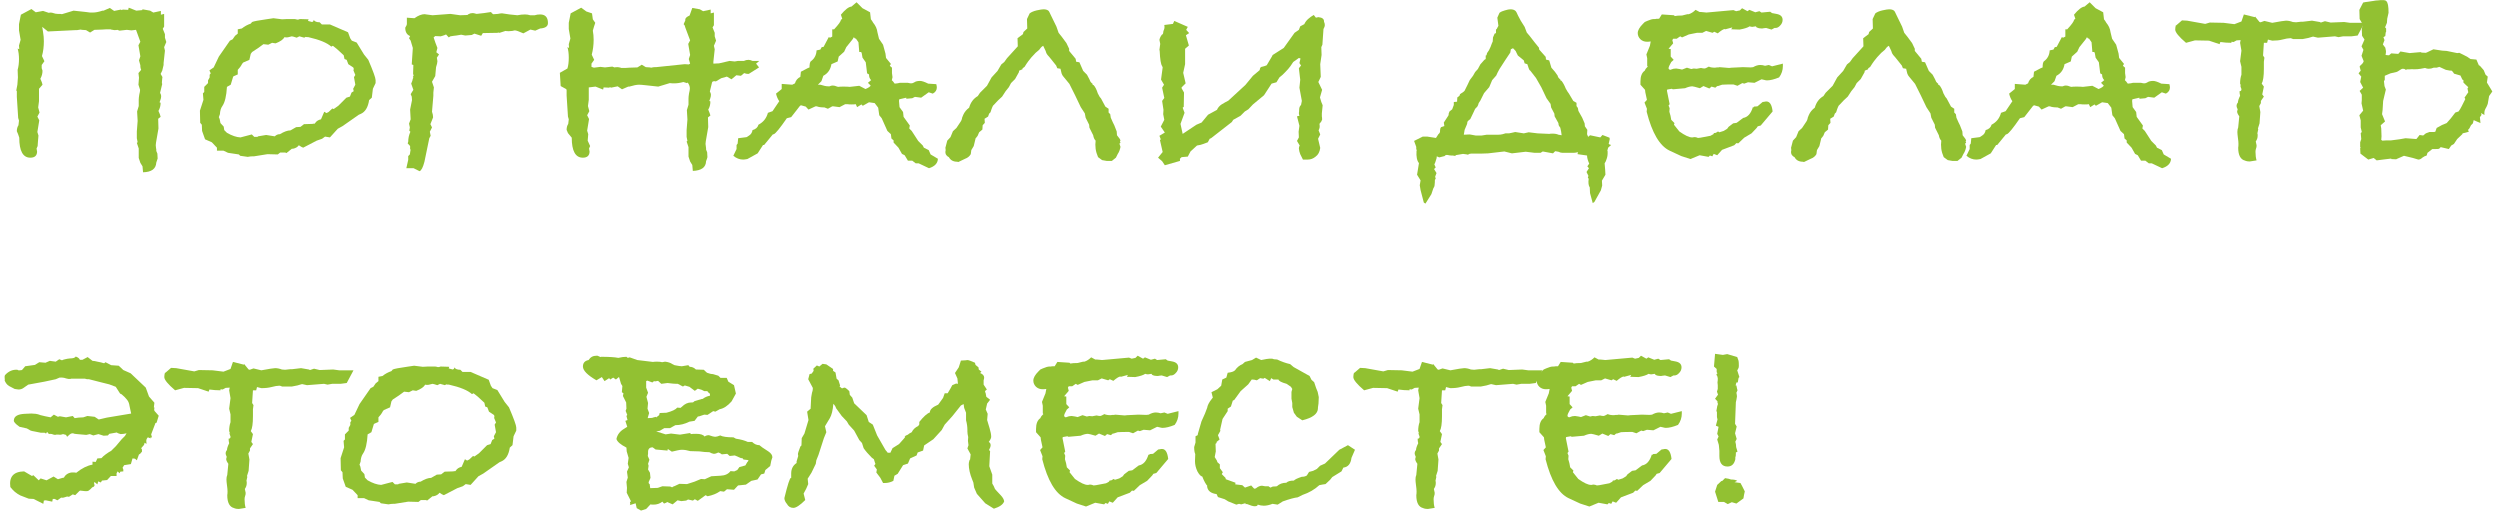<?xml version="1.0" encoding="UTF-8"?> <svg xmlns="http://www.w3.org/2000/svg" width="259" height="53" viewBox="0 0 259 53" fill="none"><path d="M14.4 8.048L14.344 7.572L14.624 7.236C14.568 7.105 14.54 6.984 14.54 6.872V6.76L14.4 6.256L14.54 5.836L14.344 4.688L14.54 4.324L14.092 3.092L13.616 3.148L13.14 3.092L12.384 3.176L12.16 3.092C12.104 3.111 12.001 3.12 11.852 3.12C11.815 3.12 11.703 3.101 11.516 3.064L11.46 3.036H11.04C11.021 3.036 10.872 3.045 10.592 3.064C10.331 3.083 10.06 3.092 9.78 3.092L9.332 3.372L8.912 3.12L8.492 3.092L8.352 3.064C8.165 3.101 8.044 3.12 7.988 3.12H7.848L4.964 3.26L4.376 2.784L4.46 3.316C4.516 3.633 4.544 3.951 4.544 4.268C4.544 4.828 4.479 5.341 4.348 5.808L4.6 6.34L4.32 6.732V7.068L4.404 7.32C4.404 7.619 4.329 7.899 4.18 8.16C4.311 8.44 4.385 8.645 4.404 8.776L4.04 9.196V10.484L3.956 11.128L4.096 11.66L3.872 12.08L4.068 12.472L3.872 13.676L3.984 14.04L3.928 14.712L3.9 15.132L3.788 15.384L3.844 15.72C3.825 16.131 3.592 16.336 3.144 16.336C2.379 16.336 1.996 15.645 1.996 14.264L1.884 13.928L1.744 13.592C1.744 13.349 1.8 13.144 1.912 12.976L1.968 12.5L1.884 12.22L1.744 10.036V9.448L1.688 9.364L1.8 8.776L1.856 8.02L1.828 7.236C1.921 6.9 1.968 6.527 1.968 6.116C1.968 5.724 1.921 5.36 1.828 5.024L1.996 5.108L1.968 4.716L2.136 4.128L1.968 3.148V2.504L2.164 1.524L3.256 0.936L3.704 1.272L4.46 1.132L5.048 1.328C5.216 1.291 5.375 1.3 5.524 1.356C5.673 1.412 5.823 1.44 5.972 1.44C6.215 1.44 6.364 1.449 6.42 1.468L7.624 1.104L8.912 1.244C9.08 1.263 9.22 1.281 9.332 1.3C9.444 1.3 9.537 1.3 9.612 1.3C9.892 1.3 10.228 1.235 10.62 1.104H10.732L11.376 0.824L11.824 1.132L12.524 0.992L12.608 1.048L12.72 0.992L13.28 1.02L13.336 0.796L14.12 1.104L14.736 1.048L14.764 0.964L15.548 1.104L15.884 1.3L16.668 1.132V1.524L17.004 1.44V2.756L16.864 2.98L17.088 3.54V3.904L17.228 4.352L17.004 4.884L17.088 5.248L16.948 6.536V6.732L16.808 7.32L16.64 7.656L16.836 7.992C16.817 8.011 16.808 8.057 16.808 8.132C16.808 8.207 16.799 8.309 16.78 8.44C16.761 8.571 16.771 8.655 16.808 8.692L16.584 9.616C16.659 9.747 16.696 9.859 16.696 9.952C16.696 10.101 16.668 10.241 16.612 10.372L16.528 10.596L16.64 10.652C16.64 10.951 16.565 11.231 16.416 11.492C16.547 11.772 16.621 11.977 16.64 12.108L16.388 12.304L16.416 13.312L16.164 14.768L16.136 15.048C16.155 15.16 16.164 15.253 16.164 15.328C16.183 15.403 16.192 15.459 16.192 15.496V15.636L16.304 15.916L16.332 16.42C16.313 16.457 16.295 16.513 16.276 16.588C16.257 16.663 16.229 16.747 16.192 16.84C16.155 17.493 15.697 17.829 14.82 17.848L14.764 17.232L14.54 16.868L14.372 16.364V15.384L14.176 14.796L14.26 14.74L14.176 14.32V13.62L14.26 12.528L14.204 11.548L14.372 10.988V10.344C14.372 10.213 14.391 10.036 14.428 9.812C14.484 9.588 14.512 9.42 14.512 9.308L14.344 8.776L14.4 8.048Z" fill="#92C132"></path><path d="M38.912 8.608L38.632 9.196L38.52 10.12L38.24 10.372C38.128 11.119 37.838 11.595 37.372 11.8L37.176 11.884L35.496 13.06L34.992 13.34L34.18 14.236L33.676 14.152L33.368 14.376L32.808 14.572L31.408 15.3C31.296 15.263 31.146 15.179 30.96 15.048C30.829 15.235 30.624 15.356 30.344 15.412H30.232L29.672 15.86L29.56 15.804H29.028L28.776 16L27.712 15.972L26.312 16.196H26.144C26.013 16.196 25.854 16.215 25.668 16.252L24.884 16.14L24.744 16L23.624 15.832L23.148 15.608H22.476V15.3L21.944 14.74L21.244 14.432L20.936 13.564L20.908 12.92L20.74 12.724L20.712 11.464L21.076 10.344L21.02 9.672L21.16 9.532V9L21.552 8.608V8.328L21.72 8.02V7.74L21.832 7.6L21.692 7.292L22.14 6.984L22.672 5.864L23.82 4.212L24.1 4.072C24.156 3.979 24.24 3.857 24.352 3.708L24.632 3.484V3.036L25.052 2.952C25.332 2.728 25.64 2.56 25.976 2.448L26.116 2.28C26.284 2.205 26.769 2.112 27.572 2L28.328 1.888L29.224 2L29.756 1.972H30.512L30.68 2L30.764 2.028H30.904L31.072 1.972L31.968 2L31.912 2.168L32.332 2.28C32.444 2.243 32.5 2.168 32.5 2.056C32.593 2.224 32.798 2.308 33.116 2.308L33.34 2.532H34.18L36.056 3.344L36.28 3.96L36.448 4.212L36.952 4.408L37.708 5.64L38.156 6.2C38.66 7.376 38.912 8.076 38.912 8.3V8.608ZM36.812 8.776L36.672 7.992L36.812 7.768L36.616 7.292C36.634 7.255 36.644 7.199 36.644 7.124C36.644 7.068 36.625 7.021 36.588 6.984L36.084 6.648L35.916 6.2L35.692 6.116L35.608 5.724L34.908 5.08L34.488 4.744L34.32 4.828C33.89 4.436 33.097 4.109 31.94 3.848C31.79 3.848 31.697 3.839 31.66 3.82L31.52 3.904L31.016 3.764L30.736 3.904C30.456 3.811 30.288 3.764 30.232 3.764C30.213 3.764 30.138 3.783 30.008 3.82C29.896 3.857 29.793 3.876 29.7 3.876C29.606 3.876 29.532 3.867 29.476 3.848C29.345 4.091 29.037 4.305 28.552 4.492L28.188 4.436L27.796 4.632L27.292 4.576C26.956 4.837 26.564 5.108 26.116 5.388L25.976 5.584L25.836 6.2L25.192 6.48L25.08 6.62C24.968 6.844 24.818 7.049 24.632 7.236V7.712L24.24 7.88L24.156 7.936L23.904 8.776L23.512 9C23.456 9.952 23.297 10.615 23.036 10.988C22.886 11.193 22.802 11.473 22.784 11.828L22.672 12.136L22.756 12.332L22.84 12.752L23.176 13.116L23.232 13.48L23.512 13.76C24.034 14.059 24.501 14.217 24.912 14.236L26.088 13.928L26.34 14.18H26.676L26.732 14.124L27.572 13.984L28.468 14.124C28.617 13.975 28.794 13.9 29 13.9C29.429 13.639 29.793 13.508 30.092 13.508L30.68 13.172L31.128 13.144L31.492 12.864L32.36 12.836C32.434 12.817 32.518 12.808 32.612 12.808L32.668 12.724C32.798 12.537 32.994 12.416 33.256 12.36L33.592 11.576L33.816 11.716L34.04 11.604L34.432 11.24L34.572 11.296L35.048 10.96L35.888 10.12L36.252 10.008L36.42 9.588L36.644 9.448L36.588 9.196L36.812 8.776Z" fill="#92C132"></path><path d="M46.212 3.568C46.1 3.624 45.979 3.671 45.848 3.708C45.736 3.745 45.671 3.764 45.652 3.764L45.092 3.736L44.924 3.876L45.092 4.38L45.316 4.968L45.204 5.416L45.484 5.64L45.26 5.976C45.297 6.163 45.316 6.284 45.316 6.34C45.316 6.471 45.269 6.676 45.176 6.956L45.092 7.88L44.756 8.468C44.775 8.505 44.793 8.561 44.812 8.636C44.849 8.767 44.896 8.907 44.952 9.056L44.896 9.588V9.924L44.756 11.576C44.831 11.781 44.868 11.977 44.868 12.164L44.588 12.864L44.756 13.2L44.532 13.648L44.616 14.068L44.476 14.32L43.972 16.756C43.823 17.335 43.655 17.661 43.468 17.736L42.852 17.428H42.096L42.292 16.56V16.168L42.46 16L42.516 15.636L42.544 15.496L42.488 15.468V15.132L42.236 14.852L42.292 14.684C42.292 14.329 42.367 13.984 42.516 13.648L42.404 13.536L42.46 13.2L42.376 12.808L42.544 12.36L42.488 11.352L42.684 10.372L42.656 10.008L42.544 9.756L42.824 9.308L42.6 8.664L42.712 8.384C42.731 8.291 42.749 8.216 42.768 8.16C42.805 8.104 42.824 8.067 42.824 8.048L42.768 7.964L42.852 7.852L42.796 7.628L42.824 6.732L42.656 6.676L42.768 4.968L42.544 4.212L42.376 3.96L42.488 3.736C42.152 3.605 41.984 3.316 41.984 2.868C42.096 2.7 42.152 2.569 42.152 2.476V1.832L42.936 1.888C43.328 1.608 43.683 1.468 44 1.468C43.981 1.468 44.037 1.477 44.168 1.496C44.317 1.515 44.532 1.543 44.812 1.58L46.66 1.44L47.668 1.58L48.424 1.552L48.536 1.468C48.667 1.393 48.807 1.356 48.956 1.356C49.049 1.356 49.152 1.375 49.264 1.412L49.376 1.44C49.544 1.421 49.796 1.393 50.132 1.356C50.468 1.3 50.72 1.263 50.888 1.244L50.916 1.328L51.084 1.468H51.196C51.289 1.468 51.42 1.459 51.588 1.44C51.756 1.403 51.877 1.384 51.952 1.384H52.036L52.792 1.496L53.604 1.58C53.884 1.524 54.145 1.496 54.388 1.496C54.575 1.496 54.752 1.524 54.92 1.58H55.396C55.564 1.524 55.751 1.496 55.956 1.496C56.497 1.496 56.768 1.795 56.768 2.392C56.768 2.728 56.497 2.915 55.956 2.952L55.452 3.176L54.948 3.064L54.22 3.456C53.772 3.251 53.473 3.148 53.324 3.148C53.305 3.148 53.221 3.167 53.072 3.204C52.941 3.223 52.82 3.232 52.708 3.232C52.54 3.232 52.428 3.223 52.372 3.204L51.756 3.4L51.616 3.372L51.56 3.4L50.02 3.428L49.852 3.708L49.152 3.484L48.872 3.624L48.2 3.68L47.78 3.596C47.612 3.615 47.444 3.643 47.276 3.68C47.127 3.699 47.043 3.708 47.024 3.708L46.66 3.764L46.492 3.876L46.212 3.568Z" fill="#92C132"></path><path d="M78.665 6.312L78.329 6.592C78.385 6.667 78.488 6.797 78.637 6.984L77.573 7.656H77.461C77.368 7.656 77.246 7.628 77.097 7.572L76.761 7.852L76.285 7.796L75.781 8.216L75.305 7.936L74.717 8.104L74.157 8.44C74.12 8.421 74.073 8.412 74.017 8.412C73.868 8.412 73.784 8.459 73.765 8.552L73.541 9.476C73.616 9.607 73.653 9.719 73.653 9.812C73.653 9.943 73.625 10.083 73.569 10.232L73.485 10.456L73.597 10.512C73.597 10.829 73.522 11.109 73.373 11.352C73.485 11.613 73.56 11.819 73.597 11.968L73.345 12.164L73.373 13.172L73.121 14.628L73.093 14.908C73.13 15.132 73.149 15.281 73.149 15.356V15.496L73.261 15.776L73.289 16.28C73.27 16.373 73.224 16.513 73.149 16.7C73.13 17.335 72.673 17.671 71.777 17.708L71.721 17.092L71.497 16.728L71.329 16.224V15.244L71.133 14.656L71.217 14.6L71.133 14.18V13.48L71.217 12.388L71.161 11.408L71.329 10.848V10.204C71.329 10.073 71.348 9.896 71.385 9.672C71.441 9.448 71.469 9.28 71.469 9.168C71.469 8.981 71.413 8.804 71.301 8.636L71.245 8.552L71.161 8.608L70.797 8.496C70.461 8.589 70.144 8.636 69.845 8.636C69.64 8.636 69.49 8.627 69.397 8.608L68.193 8.972L66.905 8.832C66.569 8.795 66.336 8.776 66.205 8.776C65.962 8.776 65.626 8.841 65.197 8.972H65.085L64.441 9.252L63.993 8.944L63.293 9.084L63.209 9.028L63.097 9.084L62.537 9.056L62.481 9.28L61.697 8.972C61.38 9.009 61.146 9.037 60.997 9.056V10.344L60.913 10.988L61.053 11.52L60.829 11.94L61.025 12.332L60.829 13.536L60.941 13.9L60.885 14.572L61.137 15.132L61.025 15.384L61.081 15.72C61.062 16.131 60.829 16.336 60.381 16.336C59.616 16.336 59.233 15.645 59.233 14.264L58.841 13.788L58.701 13.452C58.701 13.209 58.757 13.004 58.869 12.836L58.925 12.36L58.841 12.08L58.701 9.896V9.308L58.645 9.224L58.085 8.916L58.001 7.544L58.785 7.096C58.878 6.797 58.925 6.424 58.925 5.976C58.925 5.547 58.878 5.183 58.785 4.884L58.953 4.968L58.925 4.576L59.093 3.988L58.925 3.008V2.364L59.121 1.384L60.213 0.796L60.745 1.188L61.333 1.384L61.417 2L61.669 2.364C61.576 2.625 61.492 2.896 61.417 3.176C61.473 3.475 61.501 3.792 61.501 4.128C61.501 4.651 61.436 5.164 61.305 5.668L61.557 6.2L61.277 6.592V6.928L61.529 7.012L62.201 6.928L62.677 6.984L63.433 6.9L63.657 6.984C63.75 6.965 63.853 6.956 63.965 6.956C64.04 6.956 64.152 6.975 64.301 7.012L64.357 7.04H64.777C64.796 7.04 64.936 7.031 65.197 7.012C65.477 6.993 65.757 6.984 66.037 6.984L66.485 6.704L66.905 6.956L67.325 6.984L67.465 7.012C67.614 6.975 67.736 6.956 67.829 6.956H67.969L70.937 6.648L71.357 6.676L71.497 6.592L71.357 6.116L71.497 5.696L71.301 4.548L71.497 4.184L70.993 2.84L70.937 2.644L70.825 2.504C70.844 2.467 70.881 2.383 70.937 2.252C70.974 2.177 70.993 2.14 70.993 2.14V2.028C70.993 1.879 71.142 1.739 71.441 1.608L71.721 0.824L72.505 0.964L72.841 1.16L73.625 0.992V1.384L73.961 1.3V2.616L73.821 2.84L74.045 3.4V3.764L74.185 4.212L73.961 4.744L74.045 5.108L73.905 6.396V6.592L74.493 6.564L75.585 6.312L76.117 6.368L76.453 6.312H77.069C77.218 6.237 77.377 6.2 77.545 6.2C77.657 6.2 77.797 6.237 77.965 6.312H78.665Z" fill="#92C132"></path><path d="M97.168 16.448C97.149 16.915 96.841 17.241 96.244 17.428L95.18 16.924H94.872L94.508 16.644H94.06L93.724 16.084L93.444 15.944L93.08 15.3L92.576 14.768V14.544L92.352 14.348L92.296 13.9L91.932 13.564L91.344 12.248L91.092 11.94L90.98 11.156L90.616 10.68L90.028 10.596L89.384 10.96L89.244 10.82L88.796 11.1L88.656 10.792C88.562 10.811 88.422 10.82 88.236 10.82C88.03 10.82 87.881 10.811 87.788 10.792H87.564L86.976 11.1L86.332 11.016H86.22L85.772 11.268L85.408 11.128C85.053 11.128 84.792 11.091 84.624 11.016H84.484L83.756 11.352L83.476 11.044L82.972 10.904L82.86 10.988C82.449 11.529 82.15 11.912 81.964 12.136L81.516 12.248C80.806 13.275 80.358 13.825 80.172 13.9L80.06 13.928L79.164 15.02H79.052L78.492 15.888L77.428 16.476C77.241 16.513 77.092 16.532 76.98 16.532C76.625 16.532 76.289 16.401 75.972 16.14L76.308 15.44V15.02L76.42 14.88L76.476 14.32L77.344 14.208L77.568 14.068C77.792 13.937 77.922 13.741 77.96 13.48C78.296 13.387 78.501 13.2 78.576 12.92C79.08 12.659 79.406 12.248 79.556 11.688L80.032 11.52L80.732 10.484C80.582 10.279 80.47 10.017 80.396 9.7L80.984 9.224V8.692L82.076 8.776L82.356 8.636C82.449 8.319 82.636 8.095 82.916 7.964L82.972 7.432L83.56 7.124C83.616 7.087 83.718 7.04 83.868 6.984V6.816C83.868 6.648 83.905 6.499 83.98 6.368C84.372 6.088 84.577 5.705 84.596 5.22L84.988 5.136L85.128 4.884L85.324 4.856L85.856 3.848L85.996 3.904L86.22 3.792V3.036H86.416C86.882 2.532 87.116 2.205 87.116 2.056L87.256 1.944L87.116 1.524C87.564 0.983 87.928 0.703 88.208 0.684L88.74 0.236L89.356 0.852L90.14 1.272L90.224 2C90.317 2.112 90.392 2.224 90.448 2.336C90.709 2.653 90.858 2.98 90.896 3.316L91.064 4.016L91.484 4.632L91.736 5.556L91.792 6.004L92.296 6.62L92.184 6.816L92.408 7.012V7.572L92.464 7.992C92.408 8.272 92.38 8.375 92.38 8.3L92.52 8.44C92.52 8.44 92.576 8.515 92.688 8.664C92.93 8.645 93.108 8.617 93.22 8.58H94.06C94.209 8.617 94.321 8.636 94.396 8.636C94.508 8.636 94.62 8.599 94.732 8.524C94.862 8.431 95.058 8.384 95.32 8.384C95.506 8.384 95.786 8.477 96.16 8.664L97 8.72C97.037 8.869 97.056 8.981 97.056 9.056C97.056 9.336 96.916 9.551 96.636 9.7L96.216 9.56L95.432 10.12L94.788 10.036L94.508 10.176L93.892 10.232V10.12L93.164 10.288L93.136 10.456L93.192 11.1L93.556 11.604L93.612 12.108L94.256 13.004L94.2 13.312L94.452 13.564L95.124 14.6L95.6 15.076L95.712 15.3L96.216 15.552L96.412 16L97.168 16.448ZM90.252 8.888H90.224L89.916 8.58L90.252 8.3C90.102 8.169 90.028 7.973 90.028 7.712L89.832 7.6L89.692 6.452L89.356 5.976L89.272 5.5L89.216 5.388H89.02L88.936 4.38L88.684 4.016L88.544 3.96L88.46 3.848L88.348 4.044L87.676 4.884L87.452 5.36L86.892 5.864L86.78 6.368L86.136 6.648C86.042 7.208 85.762 7.609 85.296 7.852L85.1 8.412L84.736 8.776H84.988C85.324 8.888 85.604 8.944 85.828 8.944H85.94C86.052 8.888 86.164 8.86 86.276 8.86C86.406 8.86 86.556 8.897 86.724 8.972L86.836 9C86.948 8.981 87.125 8.972 87.368 8.972C87.666 8.972 87.89 8.981 88.04 9L89.02 8.888L89.664 9.224C89.981 9.093 90.168 8.963 90.224 8.832C90.224 8.851 90.233 8.86 90.252 8.86C90.252 8.86 90.252 8.869 90.252 8.888Z" fill="#92C132"></path><path d="M108.075 4.744C108.001 4.781 107.926 4.837 107.851 4.912C107.795 4.987 107.73 5.071 107.655 5.164L107.291 5.472L106.871 5.92C106.778 6.051 106.666 6.191 106.535 6.34C106.423 6.489 106.293 6.685 106.143 6.928L105.947 7.068L105.919 7.18L105.583 7.32L105.555 7.488L105.163 8.188L104.743 8.608L104.519 9.028L104.183 9.448L103.819 10.008L103.399 10.4L102.951 10.876C102.877 10.895 102.765 11.147 102.615 11.632L102.475 11.772L102.363 12.08L101.999 12.304L102.027 12.724L101.803 12.976L101.775 13.424L101.439 13.704L101.271 14.096L101.215 14.152C101.197 14.171 101.178 14.199 101.159 14.236C101.141 14.255 101.113 14.283 101.075 14.32L100.879 15.132L100.627 15.552L100.571 15.972C100.441 16.196 100.245 16.355 99.984 16.448L99.284 16.784L99.171 16.756C98.761 16.756 98.472 16.597 98.303 16.28C98.21 16.243 98.126 16.177 98.052 16.084C97.977 15.991 97.939 15.879 97.939 15.748L97.968 15.58C97.968 15.449 97.958 15.365 97.939 15.328L98.135 14.572L98.472 14.208L98.724 13.592L99.088 13.256L99.48 12.668C99.591 12.519 99.657 12.36 99.675 12.192L99.787 11.912C99.918 11.613 100.123 11.361 100.403 11.156C100.553 10.615 100.851 10.213 101.299 9.952L101.523 9.616L102.251 8.888L102.727 8.02L103.343 7.348L103.735 6.676L104.043 6.424L104.323 6.032L105.443 4.8L105.415 3.96L105.975 3.54L106.031 3.316L106.423 2.952L106.395 1.972L106.675 1.384C106.843 1.253 107.086 1.151 107.403 1.076C107.739 1.001 107.973 0.964 108.103 0.964C108.327 0.964 108.495 1.011 108.607 1.104C108.663 1.141 108.747 1.291 108.859 1.552C108.99 1.813 109.186 2.215 109.447 2.756L109.671 3.4L110.007 3.82L110.483 4.464L110.763 5.052V5.276L111.435 6.088L111.491 6.396L111.827 6.452L112.219 7.348L112.611 7.74L112.863 8.216C112.901 8.291 112.938 8.375 112.975 8.468C113.031 8.543 113.106 8.617 113.199 8.692V8.804H113.283C113.451 8.972 113.601 9.261 113.731 9.672L113.927 10.036L114.067 10.204L114.515 11.044L114.851 11.268V11.66L115.019 11.828L115.075 12.192C115.169 12.397 115.243 12.565 115.299 12.696C115.355 12.808 115.402 12.901 115.439 12.976L115.691 13.62L115.719 14.012L115.999 14.376L116.083 14.544L116.027 14.656L116.083 14.796L115.971 14.88L116.083 15.216C116.027 15.515 115.934 15.757 115.803 15.944L115.607 16.336L115.187 16.672H114.655L114.179 16.588L113.759 16.28C113.629 15.981 113.545 15.692 113.507 15.412C113.47 15.113 113.47 14.833 113.507 14.572C113.377 14.441 113.293 14.255 113.255 14.012L112.863 13.228L112.835 12.92L112.471 12.192L112.387 11.744L111.967 11.1L111.379 9.868L110.791 8.692L110.147 7.908C110.091 7.852 110.035 7.749 109.979 7.6C109.942 7.451 109.905 7.292 109.867 7.124L109.531 7.068L109.419 6.788L108.747 5.948C108.691 5.892 108.617 5.808 108.523 5.696C108.43 5.584 108.365 5.444 108.327 5.276L108.075 4.744Z" fill="#92C132"></path><path d="M123.952 12.92L124.484 12.696L125.156 11.884L126.08 11.38C126.174 11.156 126.332 10.969 126.556 10.82C126.799 10.671 127.032 10.54 127.256 10.428L129.02 8.804L129.804 7.852L130.504 7.264L130.532 7.124C130.551 6.993 130.644 6.919 130.812 6.9C130.98 6.863 131.12 6.816 131.232 6.76L131.764 5.864L131.848 5.696L132.996 4.968L134.116 3.4L134.564 3.092L134.704 2.728L135.124 2.504C135.218 2.299 135.348 2.121 135.516 1.972C135.703 1.804 135.899 1.664 136.104 1.552L136.328 1.832L136.58 1.776C136.991 1.813 137.187 1.972 137.168 2.252C137.224 2.364 137.252 2.485 137.252 2.616C137.252 2.709 137.206 2.84 137.112 3.008L137 4.632L136.888 4.884L136.916 5.696L136.776 6.648L136.832 7.964L136.58 8.496L136.972 9.308L136.748 10.092L136.888 10.568L137.028 10.904L136.944 11.744V12.052C136.963 12.145 136.972 12.257 136.972 12.388L136.888 12.584L136.692 12.836C136.711 12.873 136.72 12.967 136.72 13.116C136.72 13.209 136.702 13.293 136.664 13.368C136.646 13.424 136.627 13.471 136.608 13.508L136.776 13.928L136.552 14.376L136.776 15.328C136.72 15.739 136.562 16.037 136.3 16.224C136.058 16.429 135.787 16.532 135.488 16.532H134.984C134.891 16.345 134.798 16.159 134.704 15.972C134.63 15.785 134.583 15.589 134.564 15.384C134.564 15.272 134.592 15.169 134.648 15.076L134.368 14.6L134.564 14.236L134.536 13.648L134.62 13.032L134.368 12.052L134.62 11.996C134.583 11.903 134.564 11.809 134.564 11.716C134.583 11.623 134.592 11.511 134.592 11.38C134.592 11.156 134.658 10.988 134.788 10.876L134.872 10.456L134.62 9.084L134.704 8.272L134.564 7.068L134.788 6.788L134.62 6.536L134.732 6.06L134.564 6.004L133.976 6.424L133.696 6.844C133.547 7.049 133.37 7.255 133.164 7.46C132.978 7.665 132.772 7.852 132.548 8.02L132.24 8.524L131.736 8.664L130.952 9.868L129.804 10.82L129.328 11.324L128.964 11.548L128.516 11.996L127.76 12.416L127.62 12.64L125.464 14.32L125.324 14.376L125.128 14.74C125.035 14.777 124.886 14.833 124.68 14.908C124.494 14.983 124.27 15.039 124.008 15.076L123.336 15.692L123.056 16.224L122.412 16.28L122.272 16.42H122.244V16.672L120.676 17.12L120.396 16.7L119.976 16.336L120.452 15.748L120.172 14.516L120.256 14.432L120.116 14.068L120.676 13.732L120.256 13.116L120.62 12.416L120.508 11.828L120.536 11.38L120.396 10.456L120.62 10.148L120.396 9.084L120.592 8.776L120.284 8.244L120.452 6.984L120.396 6.844C120.266 6.676 120.182 6.153 120.144 5.276L120.116 5.164L120.2 4.548L120.116 4.128C120.154 3.941 120.238 3.764 120.368 3.596C120.462 3.559 120.508 3.484 120.508 3.372C120.508 3.279 120.536 3.176 120.592 3.064C120.648 2.933 120.658 2.775 120.62 2.588L121.516 2.476L121.656 2.168L123.056 2.784L122.888 3.092L123.196 3.428L122.86 3.652L123.168 4.716L122.776 5.052V6.648L122.58 7.544L122.832 8.636L122.412 9.056V9.14L122.664 9.588L122.636 11.072L122.524 11.156L122.72 11.688L122.3 12.836L122.524 13.872L123.952 12.92Z" fill="#92C132"></path><path d="M160.163 6.172L160.499 6.256L160.723 7.012L161.087 7.432L161.367 7.824C161.385 7.917 161.423 8.001 161.479 8.076C161.535 8.132 161.6 8.197 161.675 8.272V8.356H161.759C161.927 8.561 162.076 8.832 162.207 9.168L162.403 9.504L162.543 9.7L162.991 10.456L163.327 10.652V10.988L163.467 11.184L163.523 11.492L163.915 12.192L164.167 12.78L164.195 13.088L164.447 13.452L164.419 13.9L164.531 14.18L164.727 14.012L165.791 14.236L166.015 13.984L166.743 14.264L166.771 14.404L166.659 14.908L166.743 14.964L166.911 15.02L166.603 15.3L166.519 15.608L166.547 15.664C166.565 15.963 166.537 16.215 166.463 16.42C166.407 16.625 166.332 16.793 166.239 16.924L166.295 17.596L166.323 18.1L165.959 18.716L165.987 19.22L165.847 19.724L165.175 20.928L165.007 21.04L164.727 20.004L164.699 19.416C164.568 19.229 164.531 18.931 164.587 18.52L164.503 18.408L164.559 18.212L164.363 17.82L164.615 17.428L164.447 17.232L164.643 16.952C164.493 16.616 164.419 16.336 164.419 16.112L163.439 15.972L163.467 15.888H163.411L163.495 15.748C163.345 15.804 163.196 15.832 163.047 15.832H161.871C161.74 15.832 161.6 15.795 161.451 15.72C161.413 15.72 161.301 15.701 161.115 15.664L160.891 15.888L159.827 15.692L159.603 15.832H158.987L158.063 15.72L156.635 15.888L155.851 15.692L154.171 15.888C154.021 15.888 153.76 15.897 153.387 15.916C153.013 15.916 152.687 15.916 152.407 15.916C152.295 15.916 152.201 15.944 152.127 16C152.071 16.037 152.024 16.037 151.987 16L151.567 15.944L150.755 16.084L150.839 16.168C150.689 16.149 150.577 16.131 150.503 16.112C150.447 16.112 150.4 16.112 150.363 16.112C150.251 16.112 150.12 16.093 149.971 16.056C149.821 16.037 149.719 16.075 149.663 16.168L149.103 16.308L148.851 16.196C148.851 16.327 148.823 16.457 148.767 16.588C148.729 16.737 148.673 16.887 148.599 17.036L148.739 17.344L148.571 17.512L148.823 17.932L148.683 18.296L148.739 18.52L148.655 18.632C148.655 18.837 148.645 19.005 148.627 19.136C148.627 19.267 148.58 19.397 148.487 19.528L148.291 20.116L147.675 21.096L147.507 20.984L147.171 19.696L147.087 19.192L147.171 18.688L146.807 18.1L146.891 17.596L147.003 16.896C146.797 16.653 146.713 16.233 146.751 15.636L146.779 15.608C146.76 15.533 146.741 15.468 146.723 15.412C146.723 15.356 146.723 15.291 146.723 15.216L146.499 14.6L147.395 14.152H147.871L148.767 14.292L149.019 13.9C149.149 13.807 149.205 13.685 149.187 13.536C149.187 13.387 149.224 13.265 149.299 13.172L149.635 13.06L149.579 12.696L149.999 12.052C150.017 12.015 150.036 11.987 150.055 11.968C150.073 11.931 150.083 11.893 150.083 11.856V11.772L150.167 11.548L150.447 11.324L150.615 10.876V10.568L150.951 10.54L150.979 10.092L151.203 9.924L151.259 9.756C151.595 9.551 151.763 9.411 151.763 9.336L152.043 8.776L152.267 8.3L152.603 7.852L152.827 7.46L153.107 7.152L153.359 6.676L153.779 6.2L153.919 6.116V5.752L154.003 5.724L154.059 5.5C154.208 5.313 154.329 5.099 154.423 4.856C154.516 4.595 154.591 4.408 154.647 4.296L154.675 3.876L154.843 3.484L154.983 3.428V3.036H155.039L155.235 2.672L155.123 1.832L155.347 1.328C155.496 1.216 155.683 1.132 155.907 1.076C156.149 1.001 156.336 0.964 156.467 0.964C156.691 0.964 156.859 1.011 156.971 1.104C157.045 1.141 157.148 1.319 157.279 1.636C157.428 1.953 157.652 2.336 157.951 2.784L158.175 3.372L158.483 3.736L158.959 4.352L159.435 4.94L159.463 5.136L160.135 5.892L160.163 6.172ZM152.323 12.332L152.155 12.472C152.08 12.509 152.033 12.575 152.015 12.668C152.015 12.761 151.996 12.845 151.959 12.92L151.735 13.452L151.651 13.956L152.267 13.928L152.883 14.04H153.499L154.031 13.956H155.235C155.384 13.956 155.533 13.937 155.683 13.9C155.851 13.844 155.944 13.816 155.963 13.816H156.187C156.205 13.816 156.252 13.816 156.327 13.816C156.42 13.797 156.513 13.779 156.607 13.76C156.7 13.741 156.784 13.723 156.859 13.704C156.933 13.685 156.971 13.676 156.971 13.676L157.867 13.816L158.371 13.704L159.295 13.816L160.527 13.872C160.583 13.853 160.676 13.844 160.807 13.844C161.087 13.844 161.301 13.881 161.451 13.956L161.787 14.012C161.768 13.863 161.749 13.732 161.731 13.62C161.712 13.489 161.684 13.359 161.647 13.228C161.609 13.172 161.563 13.107 161.507 13.032C161.469 12.939 161.451 12.845 161.451 12.752L161.059 12.052L161.031 11.772L160.695 11.128L160.639 10.764L160.219 10.176L159.687 9.056L159.127 8.076L158.539 7.32C158.464 7.283 158.408 7.199 158.371 7.068C158.333 6.937 158.287 6.797 158.231 6.648L157.951 6.564L157.867 6.256L157.251 5.752C157.213 5.696 157.167 5.603 157.111 5.472C157.073 5.341 156.999 5.229 156.887 5.136L156.747 4.996L156.523 5.108L156.467 5.444L155.963 6.2L155.347 7.152L155.151 7.516L155.011 7.824L154.591 8.3L154.283 9.028L153.751 9.644L153.359 10.428L153.191 10.68C153.135 10.923 153.051 11.081 152.939 11.156C152.845 11.231 152.761 11.371 152.687 11.576L152.323 12.332Z" fill="#92C132"></path><path d="M184.706 6.844C184.706 7.273 184.576 7.665 184.314 8.02C183.81 8.225 183.39 8.328 183.054 8.328C182.98 8.328 182.877 8.309 182.746 8.272C182.616 8.235 182.532 8.216 182.494 8.216L181.766 8.58L181.094 8.524L180.702 8.664L180.506 8.608L180.002 8.888L179.582 8.748C179.078 8.748 178.677 8.757 178.378 8.776L178.49 8.748L177.986 8.916H177.902L177.706 9.084L177.314 8.972L177.09 9.168L176.474 8.916L176.11 9.14C175.662 9.009 175.401 8.944 175.326 8.944C175.121 8.944 174.869 9.009 174.57 9.14L173.31 9.252L173.198 9.196L172.722 9.28L172.694 9.392L172.974 10.792L172.862 10.932L172.974 11.212L172.946 11.576C173.04 11.856 173.105 12.136 173.142 12.416L173.478 12.752L173.422 12.92L173.982 13.62C174.561 14.031 175 14.236 175.298 14.236H175.354C175.392 14.236 175.438 14.227 175.494 14.208C175.55 14.208 175.588 14.208 175.606 14.208C175.681 14.208 175.784 14.236 175.914 14.292L176.166 14.264C176.409 14.208 176.754 14.143 177.202 14.068L177.51 13.9L177.566 13.788L177.762 13.76L177.986 13.62L178.126 13.704L178.574 13.564L178.938 13.34L179.078 13.144L179.554 12.78L179.918 12.724L180.59 12.22C181.057 12.145 181.393 11.772 181.598 11.1L181.682 11.128L181.71 11.044L182.074 11.016L182.606 10.568L182.802 10.54C182.858 10.521 182.924 10.512 182.998 10.512C183.353 10.512 183.568 10.857 183.642 11.548L182.41 13.004L182.102 13.088L181.99 13.256L181.458 13.816L180.702 14.264L180.086 14.852L179.89 14.824L179.666 15.048L178.406 15.524L177.902 16.084L177.538 15.944L177.398 16.196L177.146 16.112L177.006 16.252L176.082 16.084L175.13 16.476L174.178 16.168L172.974 15.608C171.948 15.123 171.154 13.779 170.594 11.576L170.622 11.268L170.37 10.624L170.622 10.344L170.454 9.56L170.426 9.308L169.95 8.776V8.44C169.95 7.899 170.1 7.525 170.398 7.32C170.454 7.171 170.557 7.031 170.706 6.9L170.65 6.816V6.032L170.566 5.64L170.93 4.744L171.014 4.296L170.734 4.324H170.622C170.361 4.324 170.137 4.24 169.95 4.072C169.764 3.885 169.67 3.671 169.67 3.428C169.67 3.148 169.848 2.831 170.202 2.476L170.398 2.28L170.65 2.168C170.949 2.037 171.182 1.972 171.35 1.972H171.49C171.528 1.953 171.621 1.944 171.77 1.944H171.882L172.162 1.496L173.422 1.58L173.506 1.664C173.674 1.627 173.926 1.608 174.262 1.608L174.822 1.468H174.962C175.205 1.393 175.438 1.244 175.662 1.02L176.082 1.244H176.222C176.316 1.244 176.418 1.253 176.53 1.272C176.661 1.291 176.745 1.3 176.782 1.3L179.582 1.048L179.862 1.16L180.254 1.076L180.478 0.852L181.038 1.16L181.234 1.02L181.85 1.272L182.27 1.16L182.494 1.3L183.39 1.216L183.586 1.356L184.034 1.44C184.464 1.515 184.678 1.72 184.678 2.056C184.678 2.28 184.594 2.476 184.426 2.644C184.277 2.812 184.118 2.896 183.95 2.896H183.838L183.53 3.064L182.97 2.896L182.718 2.924C182.662 2.943 182.588 2.952 182.494 2.952C182.308 2.952 182.14 2.915 181.99 2.84L181.906 2.728C181.72 2.765 181.598 2.784 181.542 2.784C181.468 2.784 181.374 2.765 181.262 2.728C181.076 2.859 180.73 2.971 180.226 3.064C179.965 3.064 179.676 3.055 179.358 3.036C179.358 3.017 179.396 2.952 179.47 2.84L178.742 3.036C178.724 3.017 178.705 3.008 178.686 3.008C178.556 3.008 178.313 3.157 177.958 3.456L177.594 3.288L177.426 3.4L176.754 3.204L176.362 3.4H175.802L174.962 3.568L174.262 3.876L174.066 3.764L173.702 4.016H173.338L173.254 4.156L173.338 4.492L172.862 5.052L173.086 5.08V5.864L173.394 6.2L173.142 6.424C172.956 6.741 172.862 6.956 172.862 7.068C172.862 7.143 172.918 7.199 173.03 7.236L173.366 7.124C173.46 7.105 173.553 7.096 173.646 7.096C173.926 7.133 174.132 7.171 174.262 7.208L174.766 7.012L175.214 7.152L175.466 7.096L175.774 7.124L176.222 7.04C176.372 7.077 176.493 7.096 176.586 7.096C176.661 7.096 176.81 7.031 177.034 6.9C177.184 6.975 177.398 7.012 177.678 7.012C177.716 7.012 177.781 7.003 177.874 6.984C177.968 6.984 178.042 6.984 178.098 6.984H178.154C178.117 6.984 178.08 6.975 178.042 6.956H178.126C178.238 6.956 178.574 6.984 179.134 7.04C179.19 7.021 179.48 7.003 180.002 6.984C180.301 6.965 180.488 6.956 180.562 6.956C180.842 6.956 181.113 6.965 181.374 6.984L181.626 6.956C181.888 6.807 182.13 6.732 182.354 6.732C182.522 6.732 182.69 6.76 182.858 6.816L183.25 6.732L183.586 6.872L184.706 6.592V6.844Z" fill="#92C132"></path><path d="M195.685 4.744C195.61 4.781 195.536 4.837 195.461 4.912C195.405 4.987 195.34 5.071 195.265 5.164L194.901 5.472L194.481 5.92C194.388 6.051 194.276 6.191 194.145 6.34C194.033 6.489 193.902 6.685 193.753 6.928L193.557 7.068L193.529 7.18L193.193 7.32L193.165 7.488L192.773 8.188L192.353 8.608L192.129 9.028L191.793 9.448L191.429 10.008L191.009 10.4L190.561 10.876C190.486 10.895 190.374 11.147 190.225 11.632L190.085 11.772L189.973 12.08L189.609 12.304L189.637 12.724L189.413 12.976L189.385 13.424L189.049 13.704L188.881 14.096L188.825 14.152C188.806 14.171 188.788 14.199 188.769 14.236C188.75 14.255 188.722 14.283 188.685 14.32L188.489 15.132L188.237 15.552L188.181 15.972C188.05 16.196 187.854 16.355 187.593 16.448L186.893 16.784L186.781 16.756C186.37 16.756 186.081 16.597 185.913 16.28C185.82 16.243 185.736 16.177 185.661 16.084C185.586 15.991 185.549 15.879 185.549 15.748L185.577 15.58C185.577 15.449 185.568 15.365 185.549 15.328L185.745 14.572L186.081 14.208L186.333 13.592L186.697 13.256L187.089 12.668C187.201 12.519 187.266 12.36 187.285 12.192L187.397 11.912C187.528 11.613 187.733 11.361 188.013 11.156C188.162 10.615 188.461 10.213 188.909 9.952L189.133 9.616L189.861 8.888L190.337 8.02L190.953 7.348L191.345 6.676L191.653 6.424L191.933 6.032L193.053 4.8L193.025 3.96L193.585 3.54L193.641 3.316L194.033 2.952L194.005 1.972L194.285 1.384C194.453 1.253 194.696 1.151 195.013 1.076C195.349 1.001 195.582 0.964 195.713 0.964C195.937 0.964 196.105 1.011 196.217 1.104C196.273 1.141 196.357 1.291 196.469 1.552C196.6 1.813 196.796 2.215 197.057 2.756L197.281 3.4L197.617 3.82L198.093 4.464L198.373 5.052V5.276L199.045 6.088L199.101 6.396L199.437 6.452L199.829 7.348L200.221 7.74L200.473 8.216C200.51 8.291 200.548 8.375 200.585 8.468C200.641 8.543 200.716 8.617 200.809 8.692V8.804H200.893C201.061 8.972 201.21 9.261 201.341 9.672L201.537 10.036L201.677 10.204L202.125 11.044L202.461 11.268V11.66L202.629 11.828L202.685 12.192C202.778 12.397 202.853 12.565 202.909 12.696C202.965 12.808 203.012 12.901 203.049 12.976L203.301 13.62L203.329 14.012L203.609 14.376L203.693 14.544L203.637 14.656L203.693 14.796L203.581 14.88L203.693 15.216C203.637 15.515 203.544 15.757 203.413 15.944L203.217 16.336L202.797 16.672H202.265L201.789 16.588L201.369 16.28C201.238 15.981 201.154 15.692 201.117 15.412C201.08 15.113 201.08 14.833 201.117 14.572C200.986 14.441 200.902 14.255 200.865 14.012L200.473 13.228L200.445 12.92L200.081 12.192L199.997 11.744L199.577 11.1L198.989 9.868L198.401 8.692L197.757 7.908C197.701 7.852 197.645 7.749 197.589 7.6C197.552 7.451 197.514 7.292 197.477 7.124L197.141 7.068L197.029 6.788L196.357 5.948C196.301 5.892 196.226 5.808 196.133 5.696C196.04 5.584 195.974 5.444 195.937 5.276L195.685 4.744Z" fill="#92C132"></path><path d="M224.918 16.448C224.899 16.915 224.591 17.241 223.994 17.428L222.93 16.924H222.622L222.258 16.644H221.81L221.474 16.084L221.194 15.944L220.83 15.3L220.326 14.768V14.544L220.102 14.348L220.046 13.9L219.682 13.564L219.094 12.248L218.842 11.94L218.73 11.156L218.366 10.68L217.778 10.596L217.134 10.96L216.994 10.82L216.546 11.1L216.406 10.792C216.312 10.811 216.172 10.82 215.986 10.82C215.78 10.82 215.631 10.811 215.538 10.792H215.314L214.726 11.1L214.082 11.016H213.97L213.522 11.268L213.158 11.128C212.803 11.128 212.542 11.091 212.374 11.016H212.234L211.506 11.352L211.226 11.044L210.722 10.904L210.61 10.988C210.199 11.529 209.9 11.912 209.714 12.136L209.266 12.248C208.556 13.275 208.108 13.825 207.922 13.9L207.81 13.928L206.914 15.02H206.802L206.242 15.888L205.178 16.476C204.991 16.513 204.842 16.532 204.73 16.532C204.375 16.532 204.039 16.401 203.722 16.14L204.058 15.44V15.02L204.17 14.88L204.226 14.32L205.094 14.208L205.318 14.068C205.542 13.937 205.672 13.741 205.71 13.48C206.046 13.387 206.251 13.2 206.326 12.92C206.83 12.659 207.156 12.248 207.306 11.688L207.782 11.52L208.482 10.484C208.332 10.279 208.22 10.017 208.146 9.7L208.734 9.224V8.692L209.826 8.776L210.106 8.636C210.199 8.319 210.386 8.095 210.666 7.964L210.722 7.432L211.31 7.124C211.366 7.087 211.468 7.04 211.618 6.984V6.816C211.618 6.648 211.655 6.499 211.73 6.368C212.122 6.088 212.327 5.705 212.346 5.22L212.738 5.136L212.878 4.884L213.074 4.856L213.606 3.848L213.746 3.904L213.97 3.792V3.036H214.166C214.632 2.532 214.866 2.205 214.866 2.056L215.006 1.944L214.866 1.524C215.314 0.983 215.678 0.703 215.958 0.684L216.49 0.236L217.106 0.852L217.89 1.272L217.974 2C218.067 2.112 218.142 2.224 218.198 2.336C218.459 2.653 218.608 2.98 218.646 3.316L218.814 4.016L219.234 4.632L219.486 5.556L219.542 6.004L220.046 6.62L219.934 6.816L220.158 7.012V7.572L220.214 7.992C220.158 8.272 220.13 8.375 220.13 8.3L220.27 8.44C220.27 8.44 220.326 8.515 220.438 8.664C220.68 8.645 220.858 8.617 220.97 8.58H221.81C221.959 8.617 222.071 8.636 222.146 8.636C222.258 8.636 222.37 8.599 222.482 8.524C222.612 8.431 222.808 8.384 223.07 8.384C223.256 8.384 223.536 8.477 223.91 8.664L224.75 8.72C224.787 8.869 224.806 8.981 224.806 9.056C224.806 9.336 224.666 9.551 224.386 9.7L223.966 9.56L223.182 10.12L222.538 10.036L222.258 10.176L221.642 10.232V10.12L220.914 10.288L220.886 10.456L220.942 11.1L221.306 11.604L221.362 12.108L222.006 13.004L221.95 13.312L222.202 13.564L222.874 14.6L223.35 15.076L223.462 15.3L223.966 15.552L224.162 16L224.918 16.448ZM218.002 8.888H217.974L217.666 8.58L218.002 8.3C217.852 8.169 217.778 7.973 217.778 7.712L217.582 7.6L217.442 6.452L217.106 5.976L217.022 5.5L216.966 5.388H216.77L216.686 4.38L216.434 4.016L216.294 3.96L216.21 3.848L216.098 4.044L215.426 4.884L215.202 5.36L214.642 5.864L214.53 6.368L213.886 6.648C213.792 7.208 213.512 7.609 213.046 7.852L212.85 8.412L212.486 8.776H212.738C213.074 8.888 213.354 8.944 213.578 8.944H213.69C213.802 8.888 213.914 8.86 214.026 8.86C214.156 8.86 214.306 8.897 214.474 8.972L214.586 9C214.698 8.981 214.875 8.972 215.118 8.972C215.416 8.972 215.64 8.981 215.79 9L216.77 8.888L217.414 9.224C217.731 9.093 217.918 8.963 217.974 8.832C217.974 8.851 217.983 8.86 218.002 8.86C218.002 8.86 218.002 8.869 218.002 8.888Z" fill="#92C132"></path><path d="M244.953 2.364L244.253 3.68L243.609 3.764H242.741L242.265 3.848L241.901 3.764L240.137 3.904L239.633 3.792L239.521 3.82C239.335 3.895 239.017 3.969 238.569 4.044H237.561L237.337 3.96H237.253C237.067 3.96 236.796 4.007 236.441 4.1C236.161 4.175 235.816 4.212 235.405 4.212L234.957 4.1L234.873 4.436H234.537L234.453 5.752L234.593 5.976L234.537 6.396V7.124C234.537 7.889 234.463 8.403 234.313 8.664L234.537 8.972L234.369 9.784L234.537 10.008L234.229 10.456V10.68L234.061 10.988L234.173 11.604L234.089 12.78L233.921 13.312C233.94 13.331 233.949 13.377 233.949 13.452C233.949 13.415 233.921 13.536 233.865 13.816C233.865 13.835 233.875 13.872 233.893 13.928C233.893 13.984 233.893 14.031 233.893 14.068C233.893 14.273 233.828 14.469 233.697 14.656L233.781 15.048C233.781 15.179 233.772 15.263 233.753 15.3L233.725 15.384C233.688 15.496 233.669 15.608 233.669 15.72C233.669 16.075 233.707 16.373 233.781 16.616C233.371 16.691 233.137 16.728 233.081 16.728C232.913 16.728 232.773 16.709 232.661 16.672L232.605 16.644C232.12 16.532 231.877 16.084 231.877 15.3C231.896 15.207 231.905 15.076 231.905 14.908C231.905 14.759 231.887 14.553 231.849 14.292C231.812 14.012 231.793 13.807 231.793 13.676C231.793 13.489 231.821 13.331 231.877 13.2L231.989 12.052C231.84 11.847 231.765 11.679 231.765 11.548C231.765 11.511 231.784 11.436 231.821 11.324C231.747 11.175 231.709 11.063 231.709 10.988C231.709 10.839 231.756 10.717 231.849 10.624C231.849 10.456 231.924 10.223 232.073 9.924C232.036 9.775 232.017 9.616 232.017 9.448C232.148 9.448 232.213 9.383 232.213 9.252C232.213 9.215 232.195 9.159 232.157 9.084C232.12 8.991 232.101 8.897 232.101 8.804L232.185 8.916L232.073 8.664C232.073 8.309 232.12 8.001 232.213 7.74V6.928L232.073 6.34L232.213 5.248L232.073 4.436L232.129 4.156L231.709 4.184L231.401 4.352L231.177 4.324V4.436C230.785 4.436 230.403 4.408 230.029 4.352L229.945 4.576L228.853 4.212L227.397 4.184L226.473 4.436C225.727 3.801 225.353 3.344 225.353 3.064C225.353 2.896 225.381 2.728 225.437 2.56V2.644L226.053 2.112L226.585 2.14L228.461 2.476L228.937 2.336L230.365 2.364L231.485 2.504L232.213 2.224L232.465 1.496L233.585 1.776L233.641 1.72L233.697 1.804L234.089 2.28L234.201 2.308L234.593 2.168L235.405 2.364C236.208 2.215 236.684 2.14 236.833 2.14C237.057 2.14 237.291 2.187 237.533 2.28C237.589 2.28 237.701 2.289 237.869 2.308C238.131 2.271 238.299 2.252 238.373 2.252H238.569L239.521 2.14L240.333 2.28L240.445 2.336L240.865 2.196L241.453 2.336L242.853 2.28L243.469 2.364H244.953Z" fill="#92C132"></path><path d="M244.514 15.356L244.57 15.3L244.514 15.244V14.74L244.626 14.404L244.57 13.788L244.682 13.676L244.57 13.2V12.472L244.43 11.94L244.822 11.464L244.654 10.708L244.682 10.372V9.812L244.458 9.42L244.822 9.084L244.514 8.496L244.626 7.936L244.346 7.6L244.57 7.32L244.458 6.9C244.458 6.863 244.514 6.797 244.626 6.704C244.757 6.592 244.841 6.471 244.878 6.34L244.654 5.78L244.85 5.164L244.654 4.8L244.962 4.1L244.71 3.708L244.682 3.064L244.766 2.504L244.458 1.972L244.43 1.02L244.822 0.264C244.971 0.227 245.139 0.199 245.326 0.18C245.531 0.143 245.718 0.115 245.886 0.096C246.073 0.059 246.231 0.04 246.362 0.04C246.493 0.021 246.577 0.012 246.614 0.012C246.745 0.012 246.857 0.012 246.95 0.012C247.062 0.012 247.155 0.049 247.23 0.124C247.305 0.199 247.361 0.329 247.398 0.516C247.435 0.703 247.454 0.973 247.454 1.328L247.314 1.944L247.286 2.364L247.09 2.84C247.183 2.896 247.221 2.961 247.202 3.036C247.202 3.111 247.202 3.195 247.202 3.288C247.202 3.307 247.202 3.316 247.202 3.316C247.202 3.297 247.193 3.297 247.174 3.316C247.174 3.335 247.165 3.381 247.146 3.456C247.146 3.512 247.137 3.605 247.118 3.736L246.922 3.848L247.034 4.156L246.866 4.604L247.118 4.94C247.137 5.033 247.155 5.127 247.174 5.22C247.193 5.313 247.193 5.407 247.174 5.5L247.146 5.696C247.258 5.715 247.342 5.724 247.398 5.724C247.454 5.724 247.491 5.724 247.51 5.724L247.734 5.528L248.462 5.584L248.686 5.332L249.638 5.5L250.898 5.388L250.758 5.444L251.318 5.472L251.458 5.416L252.102 5.108L253.026 5.248L253.474 5.276L254.566 5.5L254.79 5.472C254.958 5.565 255.145 5.659 255.35 5.752C255.555 5.845 255.751 5.967 255.938 6.116L256.554 6.172L256.806 6.76L256.918 6.816L257.31 7.264L257.506 7.74L257.73 7.936L257.646 8.552L258.206 9.476L257.87 9.952L257.73 10.764C257.674 10.932 257.59 11.109 257.478 11.296C257.385 11.483 257.357 11.688 257.394 11.912L257.03 11.716L257.086 11.912L256.918 12.136L256.974 12.752L256.274 12.444L256.19 12.78L255.994 12.976C255.938 13.069 255.891 13.163 255.854 13.256C255.817 13.331 255.761 13.396 255.686 13.452L255.77 13.648L255.126 13.816L255.098 13.9L254.566 14.404L254.23 14.908L253.95 15.076L253.698 15.44L252.858 15.244L252.69 15.412C252.634 15.431 252.522 15.44 252.354 15.44C252.205 15.44 252.083 15.44 251.99 15.44L251.486 15.832L251.402 16.112C251.253 16.149 251.103 16.224 250.954 16.336C250.823 16.467 250.683 16.532 250.534 16.532L249.974 16.364L249.05 16.14L248.35 16.448L248.238 16.504L247.678 16.476L247.79 16.42L246.866 16.532L246.222 16.616L245.914 16.364L245.354 16.532L244.542 15.916L244.514 15.356ZM246.81 14.572L247.23 14.544H247.706L248.574 14.432L249.218 14.32L250.338 14.404L250.674 13.984L251.038 14.04L251.318 13.816L251.682 13.676H252.158L252.298 13.648L252.438 13.256L252.998 12.948L253.474 12.752L253.894 12.276L254.37 11.66L254.706 11.548L254.874 11.296L255.042 10.988L255.406 10.26L255.322 10.12L255.714 9.56L255.63 9.168L255.714 9.028L255.462 8.804L255.21 8.552V8.3L255.098 8.244L254.902 7.824L254.23 7.628C254.249 7.628 254.211 7.572 254.118 7.46C254.043 7.329 253.95 7.283 253.838 7.32L253.39 7.236L252.718 6.928L252.438 7.012H252.13C251.962 7.087 251.785 7.124 251.598 7.124C251.486 7.124 251.365 7.096 251.234 7.04C251.141 7.059 250.991 7.087 250.786 7.124C250.599 7.161 250.357 7.18 250.058 7.18C249.983 7.161 249.853 7.161 249.666 7.18C249.498 7.18 249.405 7.18 249.386 7.18C249.293 7.236 249.227 7.245 249.19 7.208C249.153 7.152 249.069 7.124 248.938 7.124C248.845 7.124 248.723 7.18 248.574 7.292C248.443 7.385 248.341 7.441 248.266 7.46L247.65 7.6L247.062 7.852V8.272L246.978 8.412L247.034 8.916L247.174 9.28L246.894 10.456L246.838 11.38L246.782 11.828L247.09 12.584L246.642 12.976L246.698 13.312L246.726 14.124L246.698 14.488L246.81 14.572Z" fill="#92C132"></path><path d="M0.512 38.868C0.885 38.457 1.315 38.271 1.8 38.308L1.912 38.364H2.052C2.127 38.364 2.201 38.355 2.276 38.336L2.612 37.944L3.62 37.804L4.068 37.524L4.712 37.58L5.16 37.384L5.776 37.468L6.14 37.216L6.42 37.328C6.532 37.272 6.644 37.235 6.756 37.216C6.887 37.179 7.055 37.151 7.26 37.132C7.577 37.132 7.773 37.067 7.848 36.936C8.091 37.029 8.231 37.141 8.268 37.272H8.548L9.08 36.992L9.584 37.384C9.715 37.384 9.883 37.412 10.088 37.468C10.312 37.505 10.545 37.561 10.788 37.636L10.928 37.524L11.516 37.832L12.3 37.888L12.776 38.336L13.532 38.672L15.1 40.156L15.436 41.08L15.996 41.724L15.94 42.2C16.015 42.219 16.024 42.275 15.968 42.368L15.996 42.564L16.444 43.068L16.22 43.796L16.108 43.824L15.66 45L15.744 45.308L15.576 45.336L15.604 45.42L15.324 45.308C15.287 45.327 15.24 45.392 15.184 45.504C15.147 45.616 15.147 45.775 15.184 45.98L14.96 45.868C14.979 45.961 14.951 46.055 14.876 46.148C14.801 46.241 14.717 46.335 14.624 46.428L14.708 46.568V46.792L14.484 47.044L14.4 47.072L14.176 47.688L13.98 47.52L13.728 47.492L13.56 48.08L12.86 48.192L12.692 48.472C12.729 48.509 12.748 48.547 12.748 48.584C12.767 48.603 12.776 48.631 12.776 48.668V48.836L12.468 48.864L12.384 49.032L12.188 48.836L12.076 49.032V49.312H11.488L11.096 49.732L10.564 49.788L10.452 49.984L10.172 49.872L10.088 50.18L9.78 49.928C9.78 49.965 9.771 49.993 9.752 50.012C9.752 50.031 9.752 50.049 9.752 50.068V50.124C9.808 50.236 9.808 50.32 9.752 50.376C9.715 50.432 9.649 50.469 9.556 50.488C9.425 50.637 9.304 50.749 9.192 50.824C9.099 50.88 8.968 50.899 8.8 50.88L8.296 50.824L8.212 50.88L7.792 51.3L7.54 51.216L7.148 51.468L6.952 51.44C6.821 51.477 6.7 51.515 6.588 51.552C6.495 51.571 6.411 51.571 6.336 51.552L5.944 51.832L5.664 51.692H5.468L5.412 51.972L4.74 51.832L4.544 51.86L4.488 52.196L3.48 51.692L2.976 51.664L2.108 51.328C1.921 51.235 1.735 51.113 1.548 50.964C1.38 50.815 1.221 50.647 1.072 50.46C0.923 49.396 1.399 48.855 2.5 48.836L3.312 49.312L3.452 49.228L4.012 49.76L4.208 49.564L4.824 49.76L5.552 49.368L6 49.648L6.476 49.508C6.569 49.508 6.625 49.489 6.644 49.452C6.663 49.415 6.691 49.368 6.728 49.312C6.971 49.032 7.297 48.911 7.708 48.948L7.904 48.976C8.483 48.509 9.043 48.229 9.584 48.136V47.828L9.92 47.856L10.088 47.492L10.508 47.464C10.639 47.315 10.797 47.175 10.984 47.044C11.189 46.895 11.367 46.783 11.516 46.708L12.02 46.204L12.608 45.504L12.944 45.168L13.112 44.888C13.056 44.907 12.963 44.925 12.832 44.944C12.701 44.963 12.589 44.972 12.496 44.972C12.403 44.935 12.319 44.907 12.244 44.888C12.188 44.869 12.141 44.841 12.104 44.804L11.32 44.944L11.18 45.112L10.732 45.14L10.2 44.972L9.668 45.112L9.304 44.972L8.94 45.056L7.988 44.972C7.932 44.972 7.848 44.963 7.736 44.944C7.643 44.907 7.568 44.888 7.512 44.888C7.419 44.888 7.325 44.925 7.232 45C7.139 45.075 7.045 45.159 6.952 45.252L6.84 45.056L6.532 44.972C6.476 44.991 6.411 45.009 6.336 45.028C6.261 45.047 6.177 45.047 6.084 45.028H5.832C5.757 45.065 5.664 45.065 5.552 45.028C5.44 44.972 5.309 44.944 5.16 44.944L5.076 44.972L4.88 44.748L4.768 44.916L4.628 44.832H4.236L3.536 44.692C3.405 44.673 3.284 44.645 3.172 44.608C3.079 44.552 2.948 44.477 2.78 44.384L2.024 44.216C1.595 43.917 1.399 43.693 1.436 43.544C1.455 43.133 1.828 42.909 2.556 42.872L3.2 42.844H3.284C3.433 42.844 3.573 42.853 3.704 42.872C3.853 42.891 4.021 42.937 4.208 43.012L4.684 43.124L5.244 43.236L5.58 42.956L6 43.18L6.196 43.124L6.84 43.236L7.54 43.096L7.736 43.32C7.829 43.301 7.96 43.283 8.128 43.264C8.296 43.245 8.464 43.236 8.632 43.236L9.052 43.096L9.808 43.18L10.228 43.46L11.068 43.264L13.588 42.844L13.42 42.06C13.383 41.78 13.289 41.556 13.14 41.388C12.991 41.201 12.813 41.024 12.608 40.856L12.44 40.772L11.992 40.072L11.32 39.82L10.424 39.596L9.22 39.288H9.024L8.8 39.232H7.372L7.288 39.26C7.195 39.279 7.045 39.26 6.84 39.204C6.653 39.129 6.429 39.101 6.168 39.12L5.776 39.288L4.6 39.54L2.92 39.848C2.771 39.941 2.612 40.053 2.444 40.184C2.295 40.296 2.117 40.352 1.912 40.352L1.52 40.296C1.333 40.203 1.137 40.1 0.932 39.988C0.745 39.876 0.596 39.689 0.484 39.428C0.503 39.353 0.503 39.269 0.484 39.176C0.465 39.064 0.475 38.961 0.512 38.868Z" fill="#92C132"></path><path d="M36.621 38.364L35.921 39.68L35.277 39.764H34.409L33.933 39.848L33.569 39.764L31.805 39.904L31.301 39.792L31.189 39.82C31.003 39.895 30.685 39.969 30.237 40.044H29.229L29.005 39.96H28.921C28.735 39.96 28.464 40.007 28.109 40.1C27.829 40.175 27.484 40.212 27.073 40.212L26.625 40.1L26.541 40.436H26.205L26.121 41.752L26.261 41.976L26.205 42.396V43.124C26.205 43.889 26.131 44.403 25.981 44.664L26.205 44.972L26.037 45.784L26.205 46.008L25.897 46.456V46.68L25.729 46.988L25.841 47.604L25.757 48.78L25.589 49.312C25.608 49.331 25.617 49.377 25.617 49.452C25.617 49.415 25.589 49.536 25.533 49.816C25.533 49.835 25.543 49.872 25.561 49.928C25.561 49.984 25.561 50.031 25.561 50.068C25.561 50.273 25.496 50.469 25.365 50.656L25.449 51.048C25.449 51.179 25.44 51.263 25.421 51.3L25.393 51.384C25.356 51.496 25.337 51.608 25.337 51.72C25.337 52.075 25.375 52.373 25.449 52.616C25.039 52.691 24.805 52.728 24.749 52.728C24.581 52.728 24.441 52.709 24.329 52.672L24.273 52.644C23.788 52.532 23.545 52.084 23.545 51.3C23.564 51.207 23.573 51.076 23.573 50.908C23.573 50.759 23.555 50.553 23.517 50.292C23.48 50.012 23.461 49.807 23.461 49.676C23.461 49.489 23.489 49.331 23.545 49.2L23.657 48.052C23.508 47.847 23.433 47.679 23.433 47.548C23.433 47.511 23.452 47.436 23.489 47.324C23.415 47.175 23.377 47.063 23.377 46.988C23.377 46.839 23.424 46.717 23.517 46.624C23.517 46.456 23.592 46.223 23.741 45.924C23.704 45.775 23.685 45.616 23.685 45.448C23.816 45.448 23.881 45.383 23.881 45.252C23.881 45.215 23.863 45.159 23.825 45.084C23.788 44.991 23.769 44.897 23.769 44.804L23.853 44.916L23.741 44.664C23.741 44.309 23.788 44.001 23.881 43.74V42.928L23.741 42.34L23.881 41.248L23.741 40.436L23.797 40.156L23.377 40.184L23.069 40.352L22.845 40.324V40.436C22.453 40.436 22.071 40.408 21.697 40.352L21.613 40.576L20.521 40.212L19.065 40.184L18.141 40.436C17.395 39.801 17.021 39.344 17.021 39.064C17.021 38.896 17.049 38.728 17.105 38.56V38.644L17.721 38.112L18.253 38.14L20.129 38.476L20.605 38.336L22.033 38.364L23.153 38.504L23.881 38.224L24.133 37.496L25.253 37.776L25.309 37.72L25.365 37.804L25.757 38.28L25.869 38.308L26.261 38.168L27.073 38.364C27.876 38.215 28.352 38.14 28.501 38.14C28.725 38.14 28.959 38.187 29.201 38.28C29.257 38.28 29.369 38.289 29.537 38.308C29.799 38.271 29.967 38.252 30.041 38.252H30.237L31.189 38.14L32.001 38.28L32.113 38.336L32.533 38.196L33.121 38.336L34.521 38.28L35.137 38.364H36.621Z" fill="#92C132"></path><path d="M53.486 44.608L53.206 45.196L53.094 46.12L52.814 46.372C52.702 47.119 52.413 47.595 51.946 47.8L51.75 47.884L50.07 49.06L49.566 49.34L48.754 50.236L48.25 50.152L47.942 50.376L47.382 50.572L45.982 51.3C45.87 51.263 45.721 51.179 45.534 51.048C45.403 51.235 45.198 51.356 44.918 51.412H44.806L44.246 51.86L44.134 51.804H43.602L43.35 52L42.286 51.972L40.886 52.196H40.718C40.587 52.196 40.429 52.215 40.242 52.252L39.458 52.14L39.318 52L38.198 51.832L37.722 51.608H37.05V51.3L36.518 50.74L35.818 50.432L35.51 49.564L35.482 48.92L35.314 48.724L35.286 47.464L35.65 46.344L35.594 45.672L35.734 45.532V45L36.126 44.608V44.328L36.294 44.02V43.74L36.406 43.6L36.266 43.292L36.714 42.984L37.246 41.864L38.394 40.212L38.674 40.072C38.73 39.979 38.814 39.857 38.926 39.708L39.206 39.484V39.036L39.626 38.952C39.906 38.728 40.214 38.56 40.55 38.448L40.69 38.28C40.858 38.205 41.343 38.112 42.146 38L42.902 37.888L43.798 38L44.33 37.972H45.086L45.254 38L45.338 38.028H45.478L45.646 37.972L46.542 38L46.486 38.168L46.906 38.28C47.018 38.243 47.074 38.168 47.074 38.056C47.167 38.224 47.373 38.308 47.69 38.308L47.914 38.532H48.754L50.63 39.344L50.854 39.96L51.022 40.212L51.526 40.408L52.282 41.64L52.73 42.2C53.234 43.376 53.486 44.076 53.486 44.3V44.608ZM51.386 44.776L51.246 43.992L51.386 43.768L51.19 43.292C51.209 43.255 51.218 43.199 51.218 43.124C51.218 43.068 51.199 43.021 51.162 42.984L50.658 42.648L50.49 42.2L50.266 42.116L50.182 41.724L49.482 41.08L49.062 40.744L48.894 40.828C48.465 40.436 47.671 40.109 46.514 39.848C46.365 39.848 46.271 39.839 46.234 39.82L46.094 39.904L45.59 39.764L45.31 39.904C45.03 39.811 44.862 39.764 44.806 39.764C44.787 39.764 44.713 39.783 44.582 39.82C44.47 39.857 44.367 39.876 44.274 39.876C44.181 39.876 44.106 39.867 44.05 39.848C43.919 40.091 43.611 40.305 43.126 40.492L42.762 40.436L42.37 40.632L41.866 40.576C41.53 40.837 41.138 41.108 40.69 41.388L40.55 41.584L40.41 42.2L39.766 42.48L39.654 42.62C39.542 42.844 39.393 43.049 39.206 43.236V43.712L38.814 43.88L38.73 43.936L38.478 44.776L38.086 45C38.03 45.952 37.871 46.615 37.61 46.988C37.461 47.193 37.377 47.473 37.358 47.828L37.246 48.136L37.33 48.332L37.414 48.752L37.75 49.116L37.806 49.48L38.086 49.76C38.609 50.059 39.075 50.217 39.486 50.236L40.662 49.928L40.914 50.18H41.25L41.306 50.124L42.146 49.984L43.042 50.124C43.191 49.975 43.369 49.9 43.574 49.9C44.003 49.639 44.367 49.508 44.666 49.508L45.254 49.172L45.702 49.144L46.066 48.864L46.934 48.836C47.009 48.817 47.093 48.808 47.186 48.808L47.242 48.724C47.373 48.537 47.569 48.416 47.83 48.36L48.166 47.576L48.39 47.716L48.614 47.604L49.006 47.24L49.146 47.296L49.622 46.96L50.462 46.12L50.826 46.008L50.994 45.588L51.218 45.448L51.162 45.196L51.386 44.776Z" fill="#92C132"></path><path d="M80.019 47.38L79.907 47.716L79.795 48.276L79.291 48.696L79.179 49.06L78.843 49.144L78.479 49.676L77.835 49.816L77.275 50.208L76.463 50.292L76.043 50.74L75.315 50.684L75.007 50.936L74.615 50.88C74.242 51.141 73.803 51.319 73.299 51.412L73.103 51.3L72.291 51.888L71.983 51.72L71.787 51.86L71.283 51.748L71.087 51.86L70.583 51.916L70.191 51.832L69.687 52.252L69.099 52V52.028C69.062 52.065 68.959 52.112 68.791 52.168L68.623 51.972C68.362 52.177 68.054 52.28 67.699 52.28C67.662 52.28 67.615 52.28 67.559 52.28C67.484 52.261 67.428 52.252 67.391 52.252L66.943 52.728L66.411 52.896L65.963 52.644L65.851 52.14L65.235 52.336C65.272 52.299 65.291 52.271 65.291 52.252C65.291 52.233 65.291 52.205 65.291 52.168C65.272 52.131 65.263 52.093 65.263 52.056C65.263 52 65.3 51.963 65.375 51.944L64.927 51.048L64.955 50.544L64.899 49.928L65.039 49.48L64.955 48.864L65.151 48.416L65.039 48.052L65.123 47.436C65.067 47.231 65.002 47.007 64.927 46.764L64.899 46.372C64.283 46.055 63.938 45.756 63.863 45.476C63.956 45.028 64.227 44.673 64.675 44.412C64.694 44.393 64.796 44.328 64.983 44.216L64.787 43.6L65.011 43.516L64.899 43.096L64.983 42.984L64.815 42.564L64.899 42.34L64.871 41.696L64.535 41.024L64.591 40.744L64.423 40.632L64.479 39.988L64.339 39.764L64.143 39.092L64.115 39.064L63.807 39.316L63.527 39.12L63.219 39.316L63.107 39.176L62.631 39.484L62.351 39.064L61.791 39.4C60.858 38.859 60.391 38.383 60.391 37.972C60.391 37.599 60.587 37.375 60.979 37.3C61.166 37.001 61.436 36.852 61.791 36.852H61.903L62.211 36.992L62.267 36.964C63.088 36.964 63.686 37.001 64.059 37.076C64.376 37.001 64.656 36.964 64.899 36.964L65.039 37.076L65.235 37.02L66.019 37.3L67.643 37.496C67.736 37.477 67.876 37.468 68.063 37.468C68.306 37.468 68.483 37.487 68.595 37.524L68.903 37.468C69.22 37.505 69.472 37.589 69.659 37.72L69.883 37.832C70.256 37.907 70.508 37.944 70.639 37.944L71.311 37.832L71.451 38C71.694 38 71.908 38.093 72.095 38.28L72.907 38.308L73.243 38.616C73.486 38.709 73.691 38.756 73.859 38.756L74.419 38.924L74.643 39.148H75.287L75.455 39.54L76.043 39.904L76.239 40.772L75.791 41.584C75.38 42.051 74.97 42.321 74.559 42.396L74.111 42.648L73.887 42.592L73.299 42.984C73.168 42.965 73.056 42.956 72.963 42.956L72.375 43.152L72.319 43.124L71.955 43.6L71.423 43.684C70.938 43.927 70.452 44.048 69.967 44.048L69.407 44.356H68.819L68.343 44.636L67.979 44.692L68.959 45L69.519 44.916L70.443 45.028L71.507 44.86L71.563 44.972C71.694 44.953 71.88 44.944 72.123 44.944C72.571 44.944 72.86 45.037 72.991 45.224C73.122 45.131 73.271 45.084 73.439 45.084C73.756 45.196 73.971 45.252 74.083 45.252C74.214 45.252 74.391 45.205 74.615 45.112C74.858 45.243 75.315 45.308 75.987 45.308L76.239 45.448C76.743 45.523 77.154 45.635 77.471 45.784H77.919C78.143 46.008 78.395 46.12 78.675 46.12C78.787 46.232 79.095 46.447 79.599 46.764C79.879 46.951 80.019 47.156 80.019 47.38ZM73.551 40.996V40.772L73.467 40.744L73.271 40.52H72.963L72.683 40.38C72.534 40.343 72.403 40.305 72.291 40.268L71.983 40.492L71.423 40.072L70.947 39.932L70.751 40.044L70.219 39.764H70.079C69.892 39.764 69.584 39.736 69.155 39.68L68.511 39.764L68.175 39.456L67.867 39.512L67.755 39.484L67.587 39.624L67.055 39.428L66.943 39.484V40.156L67.139 40.688L66.971 41.108L67.139 41.752L67.083 42.34L67.251 42.788L67.111 43.264V43.32L67.559 43.292C67.652 43.255 67.792 43.217 67.979 43.18L67.951 43.264L68.287 43.012L68.343 42.788L69.043 42.76C69.622 42.611 69.995 42.433 70.163 42.228L70.499 42.256L70.639 42.144C70.938 41.845 71.255 41.696 71.591 41.696H71.703C71.796 41.696 71.88 41.649 71.955 41.556L72.711 41.332H72.795C73 41.164 73.252 41.052 73.551 40.996ZM77.555 47.716L77.471 47.66L77.023 47.604L76.911 47.464H76.771L76.127 47.184L75.595 47.24L75.343 47.016L74.783 47.072C74.671 46.979 74.55 46.913 74.419 46.876C74.251 46.969 74.092 47.016 73.943 47.016C73.812 46.997 73.663 46.941 73.495 46.848C73.178 46.848 72.832 46.82 72.459 46.764L71.507 46.736C71.19 46.643 70.9 46.596 70.639 46.596C70.527 46.596 70.387 46.615 70.219 46.652L69.603 46.792L69.183 46.512L69.155 46.68L67.923 46.568C67.755 46.456 67.652 46.381 67.615 46.344C67.298 46.344 67.139 46.503 67.139 46.82V46.988L67.111 47.24L67.279 47.632L67.139 48.052L67.195 48.248L67.139 48.64L67.335 48.976L67.391 49.508L67.195 49.956L67.223 50.096L67.307 50.152L67.363 50.572L68.147 50.544L68.623 50.376L69.435 50.404L69.631 50.488C69.687 50.432 69.78 50.385 69.911 50.348L70.387 50.124L71.171 50.152L71.955 49.9L72.627 49.62L73.019 49.648L73.691 49.34L74.643 49.284C75.11 49.265 75.455 49.107 75.679 48.808L76.071 48.836L76.379 48.696L76.603 48.388L77.219 48.22L77.415 47.884L77.555 47.716Z" fill="#92C132"></path><path d="M104.031 51.944C103.919 52.261 103.564 52.513 102.967 52.7L102.071 52.14L101.203 51.16L100.923 50.516L100.839 49.984L100.727 49.704C100.484 49.107 100.363 48.565 100.363 48.08C100.363 47.968 100.391 47.828 100.447 47.66L100.503 47.604L100.559 47.072L100.223 46.456L100.335 46.12L100.279 45.672L100.307 45.28C100.251 45.056 100.223 44.86 100.223 44.692V44.552C100.223 44.216 100.176 43.88 100.083 43.544V42.76L99.887 42.256L99.831 41.864L99.551 42.004L98.655 43.124L97.871 43.992L97.563 44.552L96.695 45.504L95.743 46.148L95.631 46.68L95.071 46.876L94.959 47.184L94.287 47.492L94.063 48.024L93.559 48.192L92.999 49.088L92.663 49.284C92.644 49.377 92.607 49.555 92.551 49.816C92.271 49.965 91.972 50.04 91.655 50.04H91.487L91.207 49.508L90.787 48.948L90.843 48.64L90.563 48.248L90.703 48.052L90.675 48.024L90.535 47.576L90.311 47.408C89.956 47.053 89.676 46.727 89.471 46.428L89.303 45.896L89.023 45.588L88.491 44.608L87.931 43.992L87.735 43.656L87.203 43.096L86.615 42.284C86.578 42.135 86.484 41.985 86.335 41.836C86.279 42.508 86.158 43.003 85.971 43.32L85.467 44.16L85.607 44.776L85.355 45.392L84.795 47.128L84.571 47.688L84.515 48.052L84.067 48.976L83.675 49.592L83.731 50.152C83.619 50.451 83.46 50.777 83.255 51.132L83.423 51.804C82.882 52.345 82.471 52.616 82.191 52.616C81.892 52.616 81.668 52.476 81.519 52.196C81.388 52.047 81.304 51.879 81.267 51.692V51.58C81.603 50.199 81.827 49.508 81.939 49.508C81.958 49.508 81.967 49.517 81.967 49.536V49.06C81.967 48.575 82.154 48.211 82.527 47.968V47.8L82.695 47.24L82.667 47.044C82.667 46.951 82.751 46.689 82.919 46.26L83.031 46.148L83.059 45.392L83.339 44.916L83.759 43.516L83.619 42.648L83.983 42.34V42.256L84.039 41.164L84.123 40.688C84.179 40.539 84.207 40.408 84.207 40.296V40.184L83.731 39.288L83.871 38.756L84.095 38.7L84.291 38.42L84.263 38.196L84.627 37.86L84.879 37.972L85.215 37.692L85.607 37.748L86.307 38.224V38.42L86.559 38.588L86.671 39.232L86.867 39.4L87.035 39.932L86.979 40.044L87.231 40.24C87.343 40.184 87.446 40.156 87.539 40.156C87.651 40.212 87.8 40.333 87.987 40.52L88.043 40.912L88.295 41.192L88.491 41.78L89.779 43.012L90.003 43.712L90.423 43.992L90.871 45.112L91.739 46.624C91.758 46.643 91.814 46.708 91.907 46.82L91.963 46.904H92.243L92.467 46.428L93.139 46.008C93.568 45.541 93.783 45.289 93.783 45.252C93.783 45.233 93.764 45.224 93.727 45.224H93.699C93.792 45.149 93.914 45.084 94.063 45.028C94.1 44.972 94.231 44.888 94.455 44.776C94.586 44.496 94.81 44.281 95.127 44.132L95.239 43.964V43.712C95.687 43.152 96.051 42.825 96.331 42.732C96.331 42.433 96.62 42.163 97.199 41.92L97.703 41.22L97.871 40.744H98.179C98.403 40.371 98.562 40.091 98.655 39.904L99.047 39.736L99.243 39.764L99.187 39.204L98.935 38.644L99.327 38.056L99.551 37.356C99.719 37.356 99.878 37.347 100.027 37.328C100.176 37.309 100.242 37.3 100.223 37.3C100.335 37.3 100.596 37.393 101.007 37.58L101.063 37.804L101.371 38.056L101.399 38.28L101.679 38.504L101.539 38.644C101.819 38.756 101.959 38.915 101.959 39.12C101.959 39.195 101.94 39.288 101.903 39.4V39.848C101.94 39.904 102.052 40.072 102.239 40.352L102.071 40.492L102.043 40.632L102.099 40.66L102.183 41.108L102.575 41.416L102.267 41.808L102.127 42.424L102.323 42.872L102.267 43.516L102.519 44.356C102.631 44.729 102.687 45.028 102.687 45.252C102.687 45.383 102.603 45.56 102.435 45.784C102.566 45.859 102.631 45.971 102.631 46.12C102.631 46.251 102.575 46.419 102.463 46.624L102.575 46.736L102.491 48.304L102.799 49.172V50.096C102.911 50.264 103.004 50.451 103.079 50.656C103.116 50.712 103.322 50.936 103.695 51.328C103.9 51.552 104.012 51.757 104.031 51.944Z" fill="#92C132"></path><path d="M122.089 42.844C122.089 43.273 121.958 43.665 121.697 44.02C121.193 44.225 120.773 44.328 120.437 44.328C120.362 44.328 120.26 44.309 120.129 44.272C119.998 44.235 119.914 44.216 119.877 44.216L119.149 44.58L118.477 44.524L118.085 44.664L117.889 44.608L117.385 44.888L116.965 44.748C116.461 44.748 116.06 44.757 115.761 44.776L115.873 44.748L115.369 44.916H115.285L115.089 45.084L114.697 44.972L114.473 45.168L113.857 44.916L113.493 45.14C113.045 45.009 112.784 44.944 112.709 44.944C112.504 44.944 112.252 45.009 111.953 45.14L110.693 45.252L110.581 45.196L110.105 45.28L110.077 45.392L110.357 46.792L110.245 46.932L110.357 47.212L110.329 47.576C110.422 47.856 110.488 48.136 110.525 48.416L110.861 48.752L110.805 48.92L111.365 49.62C111.944 50.031 112.382 50.236 112.681 50.236H112.737C112.774 50.236 112.821 50.227 112.877 50.208C112.933 50.208 112.97 50.208 112.989 50.208C113.064 50.208 113.166 50.236 113.297 50.292L113.549 50.264C113.792 50.208 114.137 50.143 114.585 50.068L114.893 49.9L114.949 49.788L115.145 49.76L115.369 49.62L115.509 49.704L115.957 49.564L116.321 49.34L116.461 49.144L116.937 48.78L117.301 48.724L117.973 48.22C118.44 48.145 118.776 47.772 118.981 47.1L119.065 47.128L119.093 47.044L119.457 47.016L119.989 46.568L120.185 46.54C120.241 46.521 120.306 46.512 120.381 46.512C120.736 46.512 120.95 46.857 121.025 47.548L119.793 49.004L119.485 49.088L119.373 49.256L118.841 49.816L118.085 50.264L117.469 50.852L117.273 50.824L117.049 51.048L115.789 51.524L115.285 52.084L114.921 51.944L114.781 52.196L114.529 52.112L114.389 52.252L113.465 52.084L112.513 52.476L111.561 52.168L110.357 51.608C109.33 51.123 108.537 49.779 107.977 47.576L108.005 47.268L107.753 46.624L108.005 46.344L107.837 45.56L107.809 45.308L107.333 44.776V44.44C107.333 43.899 107.482 43.525 107.781 43.32C107.837 43.171 107.94 43.031 108.089 42.9L108.033 42.816V42.032L107.949 41.64L108.313 40.744L108.397 40.296L108.117 40.324H108.005C107.744 40.324 107.52 40.24 107.333 40.072C107.146 39.885 107.053 39.671 107.053 39.428C107.053 39.148 107.23 38.831 107.585 38.476L107.781 38.28L108.033 38.168C108.332 38.037 108.565 37.972 108.733 37.972H108.873C108.91 37.953 109.004 37.944 109.153 37.944H109.265L109.545 37.496L110.805 37.58L110.889 37.664C111.057 37.627 111.309 37.608 111.645 37.608L112.205 37.468H112.345C112.588 37.393 112.821 37.244 113.045 37.02L113.465 37.244H113.605C113.698 37.244 113.801 37.253 113.913 37.272C114.044 37.291 114.128 37.3 114.165 37.3L116.965 37.048L117.245 37.16L117.637 37.076L117.861 36.852L118.421 37.16L118.617 37.02L119.233 37.272L119.653 37.16L119.877 37.3L120.773 37.216L120.969 37.356L121.417 37.44C121.846 37.515 122.061 37.72 122.061 38.056C122.061 38.28 121.977 38.476 121.809 38.644C121.66 38.812 121.501 38.896 121.333 38.896H121.221L120.913 39.064L120.353 38.896L120.101 38.924C120.045 38.943 119.97 38.952 119.877 38.952C119.69 38.952 119.522 38.915 119.373 38.84L119.289 38.728C119.102 38.765 118.981 38.784 118.925 38.784C118.85 38.784 118.757 38.765 118.645 38.728C118.458 38.859 118.113 38.971 117.609 39.064C117.348 39.064 117.058 39.055 116.741 39.036C116.741 39.017 116.778 38.952 116.853 38.84L116.125 39.036C116.106 39.017 116.088 39.008 116.069 39.008C115.938 39.008 115.696 39.157 115.341 39.456L114.977 39.288L114.809 39.4L114.137 39.204L113.745 39.4H113.185L112.345 39.568L111.645 39.876L111.449 39.764L111.085 40.016H110.721L110.637 40.156L110.721 40.492L110.245 41.052L110.469 41.08V41.864L110.777 42.2L110.525 42.424C110.338 42.741 110.245 42.956 110.245 43.068C110.245 43.143 110.301 43.199 110.413 43.236L110.749 43.124C110.842 43.105 110.936 43.096 111.029 43.096C111.309 43.133 111.514 43.171 111.645 43.208L112.149 43.012L112.597 43.152L112.849 43.096L113.157 43.124L113.605 43.04C113.754 43.077 113.876 43.096 113.969 43.096C114.044 43.096 114.193 43.031 114.417 42.9C114.566 42.975 114.781 43.012 115.061 43.012C115.098 43.012 115.164 43.003 115.257 42.984C115.35 42.984 115.425 42.984 115.481 42.984H115.537C115.5 42.984 115.462 42.975 115.425 42.956H115.509C115.621 42.956 115.957 42.984 116.517 43.04C116.573 43.021 116.862 43.003 117.385 42.984C117.684 42.965 117.87 42.956 117.945 42.956C118.225 42.956 118.496 42.965 118.757 42.984L119.009 42.956C119.27 42.807 119.513 42.732 119.737 42.732C119.905 42.732 120.073 42.76 120.241 42.816L120.633 42.732L120.969 42.872L122.089 42.592V42.844Z" fill="#92C132"></path><path d="M140.376 46.596L140.012 47.436C139.937 48.052 139.657 48.388 139.172 48.444L138.976 48.836L138.024 49.424L137.8 49.704L137.324 50.152C137.156 50.171 136.941 50.208 136.68 50.264C136.194 50.712 135.616 51.048 134.944 51.272L134.44 51.524C134.104 51.561 133.59 51.701 132.9 51.944L132.368 52.28L131.836 52.196C131.5 52.327 131.201 52.392 130.94 52.392C130.734 52.392 130.52 52.355 130.296 52.28C130.296 52.392 130.193 52.448 129.988 52.448C129.82 52.448 129.558 52.373 129.204 52.224H128.98L129.092 52.112L128.588 52.252L128.364 52.196L128.084 52.28L127.244 51.944L126.88 51.72L126.18 51.496L126.04 51.188C125.461 51.113 125.134 50.861 125.06 50.432V50.32L125.116 50.376C124.929 50.189 124.742 49.853 124.556 49.368C124.406 49.349 124.238 49.172 124.052 48.836C123.884 48.481 123.8 48.127 123.8 47.772C123.8 47.548 123.809 47.305 123.828 47.044C123.753 46.876 123.716 46.633 123.716 46.316L123.856 45.84V45.196L124.08 45.084L124.108 44.916L124.472 43.656L124.836 42.844L125.06 42.256C125.097 41.995 125.256 41.687 125.536 41.332L125.648 41.192L125.508 40.632L126.124 40.324C126.292 40.156 126.422 40.035 126.516 39.96L126.628 39.316L127.048 39.12L127.188 38.616C127.561 38.579 127.813 38.495 127.944 38.364C128.149 38.065 128.41 37.851 128.728 37.72L128.98 37.496L129.708 37.3L130.128 37.048L130.66 37.3C131.089 37.207 131.369 37.16 131.5 37.16H131.808L131.976 37.216L132.312 37.244C132.778 37.468 133.226 37.627 133.656 37.72L134.02 38.028L135.672 38.952L135.868 39.344L136.148 39.596L136.344 40.184L136.512 40.604L136.624 41.136L136.596 41.808C136.596 41.845 136.577 41.976 136.54 42.2V42.284C136.54 42.863 135.998 43.283 134.916 43.544L134.356 43.18L134.048 42.76L133.88 42.172V41.752L133.796 41.304V40.604L133.88 40.296L133.74 40.072C133.665 40.016 133.544 39.932 133.376 39.82L133.292 39.764C132.75 39.615 132.47 39.465 132.452 39.316H131.92L131.696 39.176L131.556 39.484L131.024 39.148L130.884 39.232L130.548 39.176L130.212 39.4C130.025 39.344 129.848 39.316 129.68 39.316L129.316 39.82L128.532 40.52L127.86 41.444L127.72 41.5L127.524 42.116L127.188 42.34V42.592L126.656 43.404L126.404 44.524L126.432 44.636L126.18 45.084L126.348 45.532L126.04 45.784V45.896L125.928 45.98L125.956 46.764L125.844 47.352L126.068 47.716L126.124 47.884L126.376 48.108V48.5L126.684 48.92L126.572 49.116L126.964 49.508L126.992 49.648L128 50.012L127.972 50.18L128.7 50.264L128.98 50.516L129.624 50.292L129.932 50.628L130.1 50.6C130.324 50.413 130.538 50.32 130.744 50.32C130.8 50.32 130.902 50.339 131.052 50.376H131.416L131.612 50.516L131.864 50.404C132.05 50.404 132.19 50.395 132.284 50.376C132.545 50.133 132.872 50.012 133.264 50.012C133.413 49.863 133.674 49.788 134.048 49.788C134.141 49.676 134.412 49.545 134.86 49.396C135.084 49.396 135.261 49.349 135.392 49.256L135.616 48.892L136.036 48.78L136.428 48.584L136.764 48.248L137.268 48.024L138.752 46.596L139.648 46.12L140.376 46.596Z" fill="#92C132"></path><path d="M159.805 38.364L159.105 39.68L158.461 39.764H157.593L157.117 39.848L156.753 39.764L154.989 39.904L154.485 39.792L154.373 39.82C154.186 39.895 153.869 39.969 153.421 40.044H152.413L152.189 39.96H152.105C151.918 39.96 151.648 40.007 151.293 40.1C151.013 40.175 150.668 40.212 150.257 40.212L149.809 40.1L149.725 40.436H149.389L149.305 41.752L149.445 41.976L149.389 42.396V43.124C149.389 43.889 149.314 44.403 149.165 44.664L149.389 44.972L149.221 45.784L149.389 46.008L149.081 46.456V46.68L148.913 46.988L149.025 47.604L148.941 48.78L148.773 49.312C148.792 49.331 148.801 49.377 148.801 49.452C148.801 49.415 148.773 49.536 148.717 49.816C148.717 49.835 148.726 49.872 148.745 49.928C148.745 49.984 148.745 50.031 148.745 50.068C148.745 50.273 148.68 50.469 148.549 50.656L148.633 51.048C148.633 51.179 148.624 51.263 148.605 51.3L148.577 51.384C148.54 51.496 148.521 51.608 148.521 51.72C148.521 52.075 148.558 52.373 148.633 52.616C148.222 52.691 147.989 52.728 147.933 52.728C147.765 52.728 147.625 52.709 147.513 52.672L147.457 52.644C146.972 52.532 146.729 52.084 146.729 51.3C146.748 51.207 146.757 51.076 146.757 50.908C146.757 50.759 146.738 50.553 146.701 50.292C146.664 50.012 146.645 49.807 146.645 49.676C146.645 49.489 146.673 49.331 146.729 49.2L146.841 48.052C146.692 47.847 146.617 47.679 146.617 47.548C146.617 47.511 146.636 47.436 146.673 47.324C146.598 47.175 146.561 47.063 146.561 46.988C146.561 46.839 146.608 46.717 146.701 46.624C146.701 46.456 146.776 46.223 146.925 45.924C146.888 45.775 146.869 45.616 146.869 45.448C147 45.448 147.065 45.383 147.065 45.252C147.065 45.215 147.046 45.159 147.009 45.084C146.972 44.991 146.953 44.897 146.953 44.804L147.037 44.916L146.925 44.664C146.925 44.309 146.972 44.001 147.065 43.74V42.928L146.925 42.34L147.065 41.248L146.925 40.436L146.981 40.156L146.561 40.184L146.253 40.352L146.029 40.324V40.436C145.637 40.436 145.254 40.408 144.881 40.352L144.797 40.576L143.705 40.212L142.249 40.184L141.325 40.436C140.578 39.801 140.205 39.344 140.205 39.064C140.205 38.896 140.233 38.728 140.289 38.56V38.644L140.905 38.112L141.437 38.14L143.313 38.476L143.789 38.336L145.217 38.364L146.337 38.504L147.065 38.224L147.317 37.496L148.437 37.776L148.493 37.72L148.549 37.804L148.941 38.28L149.053 38.308L149.445 38.168L150.257 38.364C151.06 38.215 151.536 38.14 151.685 38.14C151.909 38.14 152.142 38.187 152.385 38.28C152.441 38.28 152.553 38.289 152.721 38.308C152.982 38.271 153.15 38.252 153.225 38.252H153.421L154.373 38.14L155.185 38.28L155.297 38.336L155.717 38.196L156.305 38.336L157.705 38.28L158.321 38.364H159.805Z" fill="#92C132"></path><path d="M174.234 42.844C174.234 43.273 174.103 43.665 173.842 44.02C173.338 44.225 172.918 44.328 172.582 44.328C172.507 44.328 172.404 44.309 172.274 44.272C172.143 44.235 172.059 44.216 172.022 44.216L171.294 44.58L170.622 44.524L170.23 44.664L170.034 44.608L169.53 44.888L169.11 44.748C168.606 44.748 168.204 44.757 167.906 44.776L168.018 44.748L167.514 44.916H167.43L167.234 45.084L166.842 44.972L166.618 45.168L166.002 44.916L165.638 45.14C165.19 45.009 164.928 44.944 164.854 44.944C164.648 44.944 164.396 45.009 164.098 45.14L162.838 45.252L162.726 45.196L162.25 45.28L162.222 45.392L162.502 46.792L162.39 46.932L162.502 47.212L162.474 47.576C162.567 47.856 162.632 48.136 162.67 48.416L163.006 48.752L162.95 48.92L163.51 49.62C164.088 50.031 164.527 50.236 164.826 50.236H164.882C164.919 50.236 164.966 50.227 165.022 50.208C165.078 50.208 165.115 50.208 165.134 50.208C165.208 50.208 165.311 50.236 165.442 50.292L165.694 50.264C165.936 50.208 166.282 50.143 166.73 50.068L167.038 49.9L167.094 49.788L167.29 49.76L167.514 49.62L167.654 49.704L168.102 49.564L168.466 49.34L168.606 49.144L169.082 48.78L169.446 48.724L170.118 48.22C170.584 48.145 170.92 47.772 171.126 47.1L171.21 47.128L171.238 47.044L171.602 47.016L172.134 46.568L172.33 46.54C172.386 46.521 172.451 46.512 172.526 46.512C172.88 46.512 173.095 46.857 173.17 47.548L171.938 49.004L171.63 49.088L171.518 49.256L170.986 49.816L170.23 50.264L169.614 50.852L169.418 50.824L169.194 51.048L167.934 51.524L167.43 52.084L167.066 51.944L166.926 52.196L166.674 52.112L166.534 52.252L165.61 52.084L164.658 52.476L163.706 52.168L162.502 51.608C161.475 51.123 160.682 49.779 160.122 47.576L160.15 47.268L159.898 46.624L160.15 46.344L159.982 45.56L159.954 45.308L159.478 44.776V44.44C159.478 43.899 159.627 43.525 159.926 43.32C159.982 43.171 160.084 43.031 160.234 42.9L160.178 42.816V42.032L160.094 41.64L160.458 40.744L160.542 40.296L160.262 40.324H160.15C159.888 40.324 159.664 40.24 159.478 40.072C159.291 39.885 159.198 39.671 159.198 39.428C159.198 39.148 159.375 38.831 159.73 38.476L159.926 38.28L160.178 38.168C160.476 38.037 160.71 37.972 160.878 37.972H161.018C161.055 37.953 161.148 37.944 161.298 37.944H161.41L161.69 37.496L162.95 37.58L163.034 37.664C163.202 37.627 163.454 37.608 163.79 37.608L164.35 37.468H164.49C164.732 37.393 164.966 37.244 165.19 37.02L165.61 37.244H165.75C165.843 37.244 165.946 37.253 166.058 37.272C166.188 37.291 166.272 37.3 166.31 37.3L169.11 37.048L169.39 37.16L169.782 37.076L170.006 36.852L170.566 37.16L170.762 37.02L171.378 37.272L171.798 37.16L172.022 37.3L172.918 37.216L173.114 37.356L173.562 37.44C173.991 37.515 174.206 37.72 174.206 38.056C174.206 38.28 174.122 38.476 173.954 38.644C173.804 38.812 173.646 38.896 173.478 38.896H173.366L173.058 39.064L172.498 38.896L172.246 38.924C172.19 38.943 172.115 38.952 172.022 38.952C171.835 38.952 171.667 38.915 171.518 38.84L171.434 38.728C171.247 38.765 171.126 38.784 171.07 38.784C170.995 38.784 170.902 38.765 170.79 38.728C170.603 38.859 170.258 38.971 169.754 39.064C169.492 39.064 169.203 39.055 168.886 39.036C168.886 39.017 168.923 38.952 168.998 38.84L168.27 39.036C168.251 39.017 168.232 39.008 168.214 39.008C168.083 39.008 167.84 39.157 167.486 39.456L167.122 39.288L166.954 39.4L166.282 39.204L165.89 39.4H165.33L164.49 39.568L163.79 39.876L163.594 39.764L163.23 40.016H162.866L162.782 40.156L162.866 40.492L162.39 41.052L162.614 41.08V41.864L162.922 42.2L162.67 42.424C162.483 42.741 162.39 42.956 162.39 43.068C162.39 43.143 162.446 43.199 162.558 43.236L162.894 43.124C162.987 43.105 163.08 43.096 163.174 43.096C163.454 43.133 163.659 43.171 163.79 43.208L164.294 43.012L164.742 43.152L164.994 43.096L165.302 43.124L165.75 43.04C165.899 43.077 166.02 43.096 166.114 43.096C166.188 43.096 166.338 43.031 166.562 42.9C166.711 42.975 166.926 43.012 167.206 43.012C167.243 43.012 167.308 43.003 167.402 42.984C167.495 42.984 167.57 42.984 167.626 42.984H167.682C167.644 42.984 167.607 42.975 167.57 42.956H167.654C167.766 42.956 168.102 42.984 168.662 43.04C168.718 43.021 169.007 43.003 169.53 42.984C169.828 42.965 170.015 42.956 170.09 42.956C170.37 42.956 170.64 42.965 170.902 42.984L171.154 42.956C171.415 42.807 171.658 42.732 171.882 42.732C172.05 42.732 172.218 42.76 172.386 42.816L172.778 42.732L173.114 42.872L174.234 42.592V42.844Z" fill="#92C132"></path><path d="M180.2 39.064L180.116 39.148L180.032 39.624H179.892L179.808 39.932H179.892C179.93 40.156 179.967 40.324 180.004 40.436L179.892 40.688C179.93 40.875 179.948 41.005 179.948 41.08C179.948 41.136 179.93 41.248 179.892 41.416L179.836 41.668L179.752 43.908L179.92 44.188L179.752 44.888L179.92 45.476L179.78 45.756C179.836 45.943 179.864 46.129 179.864 46.316L180.004 46.792L179.836 46.876V47.016C179.836 47.184 179.818 47.305 179.78 47.38V47.576C179.668 48.08 179.398 48.332 178.968 48.332C178.408 48.332 178.128 47.968 178.128 47.24V46.708L178.072 46.092L177.904 45.532L178.044 45.224L177.904 44.944L178.044 44.216L177.764 44.104L177.932 43.46L177.876 43.208V42.704L177.82 42.564L177.876 42.256C177.876 42.163 177.914 42.023 177.988 41.836L177.932 41.752V41.584L177.68 41.304L177.988 40.884L177.876 40.576L177.96 40.296C177.96 40.184 177.96 40.053 177.96 39.904C177.942 39.755 177.932 39.661 177.932 39.624C177.932 39.549 177.942 39.465 177.96 39.372C177.96 39.279 177.96 39.213 177.96 39.176C177.923 39.064 177.904 38.989 177.904 38.952L177.82 38.84C177.82 38.765 177.858 38.709 177.932 38.672L177.848 38.56V38.224L177.568 37.972L177.68 36.656L178.492 36.768L178.94 36.684L179.976 36.992L180.116 37.384C180.135 37.496 180.144 37.655 180.144 37.86C180.144 37.972 180.135 38.056 180.116 38.112L180.032 38.28L179.976 38.364L180.2 39.064ZM180.76 50.908L180.676 51.3C180.639 51.468 180.62 51.58 180.62 51.636L179.892 52.168L179.416 52.028L178.996 52.224L178.604 52H178.016L177.68 50.936L177.904 50.236L178.324 49.844L178.436 49.816L178.716 49.536C178.996 49.573 179.202 49.62 179.332 49.676C179.631 49.676 179.846 49.723 179.976 49.816C179.883 49.872 179.79 49.919 179.696 49.956L180.312 50.04L180.508 50.404L180.76 50.908Z" fill="#92C132"></path></svg> 